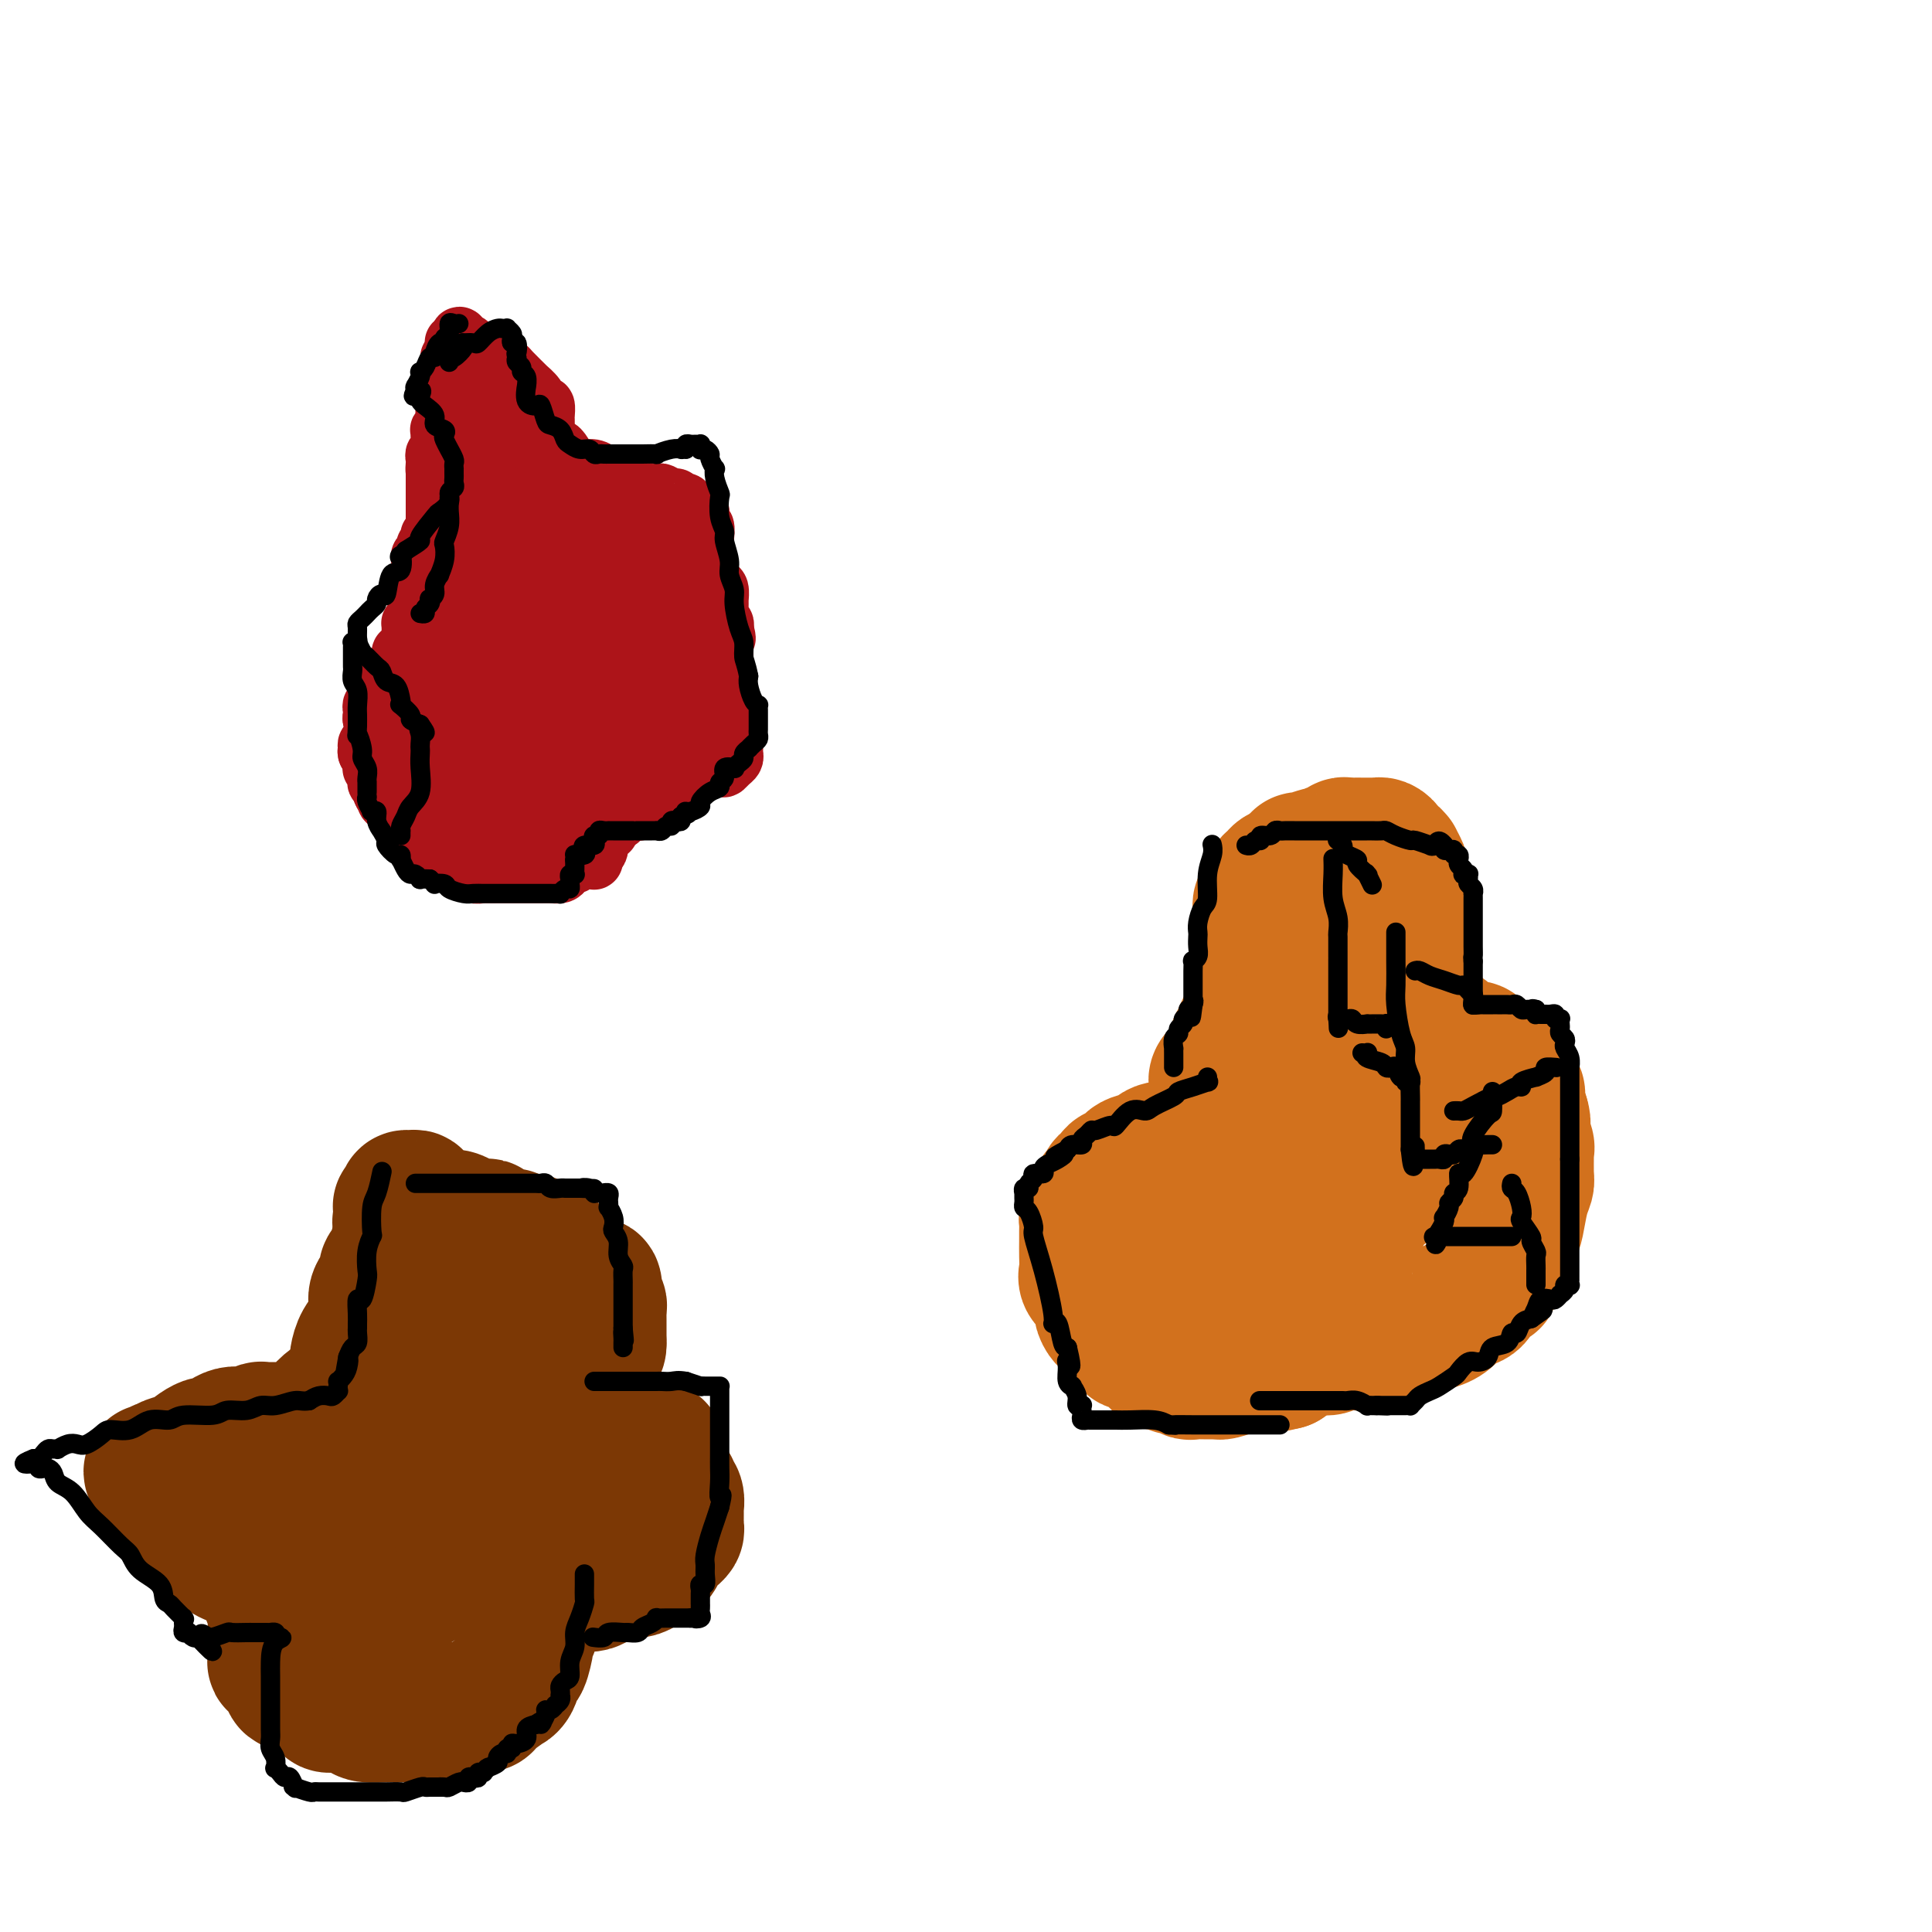 <svg viewBox='0 0 400 400' version='1.1' xmlns='http://www.w3.org/2000/svg' xmlns:xlink='http://www.w3.org/1999/xlink'><g fill='none' stroke='#AD1419' stroke-width='12' stroke-linecap='round' stroke-linejoin='round'><path d='M83,165c0.059,-0.336 0.118,-0.673 0,-1c-0.118,-0.327 -0.414,-0.646 -1,-1c-0.586,-0.354 -1.462,-0.743 -2,-1c-0.538,-0.257 -0.736,-0.383 -1,-1c-0.264,-0.617 -0.592,-1.724 -1,-2c-0.408,-0.276 -0.894,0.280 -1,0c-0.106,-0.280 0.168,-1.394 0,-2c-0.168,-0.606 -0.778,-0.702 -1,-1c-0.222,-0.298 -0.055,-0.797 0,-1c0.055,-0.203 -0.000,-0.110 0,0c0.000,0.110 0.057,0.236 0,0c-0.057,-0.236 -0.226,-0.834 0,-1c0.226,-0.166 0.849,0.100 1,0c0.151,-0.100 -0.171,-0.566 0,-1c0.171,-0.434 0.833,-0.837 1,-1c0.167,-0.163 -0.161,-0.085 0,0c0.161,0.085 0.813,0.177 1,0c0.187,-0.177 -0.089,-0.622 0,-1c0.089,-0.378 0.545,-0.689 1,-1'/><path d='M80,150c0.574,-0.881 0.011,-0.082 0,0c-0.011,0.082 0.532,-0.552 1,-1c0.468,-0.448 0.861,-0.709 1,-1c0.139,-0.291 0.023,-0.613 0,-1c-0.023,-0.387 0.046,-0.839 0,-1c-0.046,-0.161 -0.209,-0.032 0,0c0.209,0.032 0.788,-0.033 1,0c0.212,0.033 0.056,0.162 0,0c-0.056,-0.162 -0.012,-0.617 0,-1c0.012,-0.383 -0.008,-0.695 0,-1c0.008,-0.305 0.045,-0.602 0,-1c-0.045,-0.398 -0.171,-0.895 0,-1c0.171,-0.105 0.638,0.183 1,0c0.362,-0.183 0.619,-0.838 1,-1c0.381,-0.162 0.887,0.169 1,0c0.113,-0.169 -0.165,-0.838 0,-1c0.165,-0.162 0.775,0.185 1,0c0.225,-0.185 0.067,-0.900 0,-1c-0.067,-0.100 -0.042,0.416 0,0c0.042,-0.416 0.102,-1.765 0,-2c-0.102,-0.235 -0.367,0.645 0,0c0.367,-0.645 1.367,-2.816 2,-4c0.633,-1.184 0.901,-1.381 1,-2c0.099,-0.619 0.031,-1.658 0,-3c-0.031,-1.342 -0.023,-2.986 0,-4c0.023,-1.014 0.061,-1.399 0,-2c-0.061,-0.601 -0.223,-1.419 0,-2c0.223,-0.581 0.829,-0.926 1,-1c0.171,-0.074 -0.094,0.122 0,0c0.094,-0.122 0.547,-0.561 1,-1'/><path d='M92,118c1.791,-5.416 0.267,-2.955 0,-2c-0.267,0.955 0.721,0.404 1,0c0.279,-0.404 -0.151,-0.662 0,-1c0.151,-0.338 0.882,-0.757 1,-1c0.118,-0.243 -0.376,-0.309 0,-1c0.376,-0.691 1.621,-2.006 2,-4c0.379,-1.994 -0.109,-4.667 0,-6c0.109,-1.333 0.814,-1.327 1,-3c0.186,-1.673 -0.146,-5.025 0,-7c0.146,-1.975 0.771,-2.574 1,-3c0.229,-0.426 0.062,-0.678 0,-1c-0.062,-0.322 -0.019,-0.716 0,-1c0.019,-0.284 0.015,-0.460 0,-1c-0.015,-0.540 -0.042,-1.443 0,-2c0.042,-0.557 0.151,-0.769 0,-1c-0.151,-0.231 -0.563,-0.482 -1,-1c-0.437,-0.518 -0.901,-1.305 -1,-2c-0.099,-0.695 0.166,-1.300 0,-2c-0.166,-0.700 -0.762,-1.497 -1,-2c-0.238,-0.503 -0.116,-0.712 0,-1c0.116,-0.288 0.228,-0.655 0,-1c-0.228,-0.345 -0.794,-0.667 -1,-1c-0.206,-0.333 -0.053,-0.678 0,-1c0.053,-0.322 0.004,-0.622 0,-1c-0.004,-0.378 0.037,-0.832 0,-1c-0.037,-0.168 -0.154,-0.048 0,0c0.154,0.048 0.577,0.024 1,0'/><path d='M95,71c-0.240,-2.937 0.660,-0.780 1,0c0.340,0.780 0.122,0.184 0,0c-0.122,-0.184 -0.146,0.045 0,0c0.146,-0.045 0.463,-0.362 1,0c0.537,0.362 1.293,1.404 2,2c0.707,0.596 1.364,0.746 2,1c0.636,0.254 1.250,0.612 2,1c0.750,0.388 1.634,0.804 2,1c0.366,0.196 0.213,0.171 1,1c0.787,0.829 2.515,2.514 3,3c0.485,0.486 -0.273,-0.225 0,0c0.273,0.225 1.576,1.388 2,2c0.424,0.612 -0.030,0.675 0,1c0.030,0.325 0.544,0.913 1,1c0.456,0.087 0.854,-0.328 1,0c0.146,0.328 0.039,1.398 0,2c-0.039,0.602 -0.011,0.735 0,1c0.011,0.265 0.003,0.663 0,1c-0.003,0.337 -0.001,0.615 0,1c0.001,0.385 0.003,0.879 0,1c-0.003,0.121 -0.009,-0.129 0,0c0.009,0.129 0.035,0.639 0,1c-0.035,0.361 -0.131,0.573 0,1c0.131,0.427 0.490,1.068 1,1c0.510,-0.068 1.171,-0.847 2,0c0.829,0.847 1.824,3.318 3,4c1.176,0.682 2.532,-0.425 4,0c1.468,0.425 3.049,2.384 4,3c0.951,0.616 1.272,-0.110 2,0c0.728,0.110 1.864,1.055 3,2'/><path d='M132,102c3.125,1.388 1.936,0.357 2,0c0.064,-0.357 1.379,-0.039 2,0c0.621,0.039 0.548,-0.202 1,0c0.452,0.202 1.431,0.846 2,1c0.569,0.154 0.730,-0.183 1,0c0.270,0.183 0.651,0.885 1,1c0.349,0.115 0.668,-0.359 1,0c0.332,0.359 0.678,1.549 1,2c0.322,0.451 0.621,0.164 1,0c0.379,-0.164 0.837,-0.204 1,0c0.163,0.204 0.030,0.651 0,1c-0.030,0.349 0.045,0.598 0,1c-0.045,0.402 -0.208,0.956 0,1c0.208,0.044 0.788,-0.420 1,0c0.212,0.420 0.056,1.726 0,2c-0.056,0.274 -0.011,-0.483 0,0c0.011,0.483 -0.012,2.204 0,3c0.012,0.796 0.059,0.665 0,1c-0.059,0.335 -0.222,1.135 0,2c0.222,0.865 0.830,1.795 1,2c0.170,0.205 -0.098,-0.314 0,0c0.098,0.314 0.562,1.460 1,2c0.438,0.540 0.849,0.473 1,1c0.151,0.527 0.041,1.647 0,2c-0.041,0.353 -0.012,-0.060 0,0c0.012,0.060 0.007,0.593 0,1c-0.007,0.407 -0.016,0.686 0,1c0.016,0.314 0.056,0.661 0,1c-0.056,0.339 -0.207,0.668 0,1c0.207,0.332 0.774,0.666 1,1c0.226,0.334 0.113,0.667 0,1'/><path d='M150,130c0.928,3.814 0.249,1.350 0,1c-0.249,-0.350 -0.067,1.413 0,2c0.067,0.587 0.018,-0.001 0,0c-0.018,0.001 -0.005,0.593 0,1c0.005,0.407 0.001,0.630 0,1c-0.001,0.370 -0.000,0.886 0,1c0.000,0.114 0.000,-0.176 0,0c-0.000,0.176 -0.000,0.817 0,1c0.000,0.183 0.000,-0.092 0,0c-0.000,0.092 -0.000,0.550 0,1c0.000,0.450 0.000,0.891 0,1c-0.000,0.109 -0.001,-0.114 0,0c0.001,0.114 0.003,0.565 0,1c-0.003,0.435 -0.011,0.855 0,1c0.011,0.145 0.041,0.014 0,1c-0.041,0.986 -0.155,3.090 0,4c0.155,0.910 0.577,0.625 1,1c0.423,0.375 0.845,1.410 1,2c0.155,0.590 0.041,0.735 0,1c-0.041,0.265 -0.011,0.648 0,1c0.011,0.352 0.003,0.672 0,1c-0.003,0.328 0.000,0.665 0,1c-0.000,0.335 -0.003,0.667 0,1c0.003,0.333 0.011,0.667 0,1c-0.011,0.333 -0.043,0.664 0,1c0.043,0.336 0.159,0.678 0,1c-0.159,0.322 -0.592,0.625 -1,1c-0.408,0.375 -0.790,0.822 -1,1c-0.210,0.178 -0.249,0.086 -1,0c-0.751,-0.086 -2.215,-0.168 -3,0c-0.785,0.168 -0.893,0.584 -1,1'/><path d='M145,160c-1.666,0.774 -2.330,0.207 -3,0c-0.670,-0.207 -1.345,-0.056 -2,0c-0.655,0.056 -1.292,0.015 -2,0c-0.708,-0.015 -1.489,-0.004 -2,0c-0.511,0.004 -0.752,0.001 -1,0c-0.248,-0.001 -0.504,-0.000 -1,0c-0.496,0.000 -1.232,0.000 -2,0c-0.768,-0.000 -1.568,-0.000 -2,0c-0.432,0.000 -0.497,0.000 -1,0c-0.503,-0.000 -1.445,-0.001 -2,0c-0.555,0.001 -0.723,0.003 -1,0c-0.277,-0.003 -0.663,-0.011 -1,0c-0.337,0.011 -0.626,0.040 -1,0c-0.374,-0.040 -0.832,-0.150 -1,0c-0.168,0.150 -0.045,0.562 0,1c0.045,0.438 0.012,0.904 0,1c-0.012,0.096 -0.004,-0.178 0,0c0.004,0.178 0.005,0.808 0,1c-0.005,0.192 -0.015,-0.053 0,0c0.015,0.053 0.057,0.402 0,1c-0.057,0.598 -0.211,1.443 0,2c0.211,0.557 0.789,0.827 1,1c0.211,0.173 0.057,0.249 0,1c-0.057,0.751 -0.015,2.176 0,3c0.015,0.824 0.005,1.047 0,1c-0.005,-0.047 -0.004,-0.363 0,0c0.004,0.363 0.011,1.407 0,2c-0.011,0.593 -0.042,0.737 0,1c0.042,0.263 0.155,0.647 0,1c-0.155,0.353 -0.577,0.677 -1,1'/><path d='M123,177c-0.001,2.569 -0.002,0.493 0,0c0.002,-0.493 0.008,0.599 0,1c-0.008,0.401 -0.030,0.111 0,0c0.030,-0.111 0.110,-0.045 0,0c-0.110,0.045 -0.411,0.067 -1,0c-0.589,-0.067 -1.466,-0.224 -2,0c-0.534,0.224 -0.723,0.831 -1,1c-0.277,0.169 -0.640,-0.098 -1,0c-0.360,0.098 -0.717,0.562 -1,1c-0.283,0.438 -0.494,0.849 -1,1c-0.506,0.151 -1.309,0.040 -2,0c-0.691,-0.040 -1.270,-0.011 -2,0c-0.730,0.011 -1.610,0.003 -2,0c-0.390,-0.003 -0.288,-0.001 -1,0c-0.712,0.001 -2.236,0.000 -3,0c-0.764,-0.000 -0.767,-0.000 -1,0c-0.233,0.000 -0.696,0.001 -1,0c-0.304,-0.001 -0.448,-0.004 -1,0c-0.552,0.004 -1.510,0.016 -2,0c-0.490,-0.016 -0.510,-0.061 -1,0c-0.490,0.061 -1.450,0.228 -2,0c-0.550,-0.228 -0.690,-0.849 -1,-1c-0.310,-0.151 -0.791,0.170 -1,0c-0.209,-0.170 -0.147,-0.829 0,-1c0.147,-0.171 0.380,0.146 0,0c-0.380,-0.146 -1.374,-0.756 -2,-1c-0.626,-0.244 -0.886,-0.121 -1,0c-0.114,0.121 -0.082,0.238 0,0c0.082,-0.238 0.214,-0.833 0,-1c-0.214,-0.167 -0.776,0.095 -1,0c-0.224,-0.095 -0.112,-0.548 0,-1'/><path d='M92,176c-1.238,-0.951 -0.332,-0.829 0,-1c0.332,-0.171 0.089,-0.633 0,-1c-0.089,-0.367 -0.023,-0.637 0,-1c0.023,-0.363 0.002,-0.818 0,-1c-0.002,-0.182 0.013,-0.090 0,0c-0.013,0.090 -0.056,0.178 0,0c0.056,-0.178 0.211,-0.622 0,-1c-0.211,-0.378 -0.789,-0.689 -1,-1c-0.211,-0.311 -0.056,-0.623 0,-1c0.056,-0.377 0.011,-0.818 0,-1c-0.011,-0.182 0.011,-0.104 0,0c-0.011,0.104 -0.054,0.234 0,0c0.054,-0.234 0.206,-0.833 0,-1c-0.206,-0.167 -0.771,0.099 -1,0c-0.229,-0.099 -0.121,-0.563 0,-1c0.121,-0.437 0.257,-0.848 0,-1c-0.257,-0.152 -0.906,-0.045 -1,0c-0.094,0.045 0.368,0.027 0,0c-0.368,-0.027 -1.565,-0.064 -2,0c-0.435,0.064 -0.106,0.228 0,0c0.106,-0.228 -0.010,-0.849 0,-1c0.010,-0.151 0.146,0.170 0,0c-0.146,-0.170 -0.575,-0.829 -1,-1c-0.425,-0.171 -0.845,0.146 -1,0c-0.155,-0.146 -0.044,-0.756 0,-1c0.044,-0.244 0.022,-0.122 0,0'/><path d='M85,162c-0.928,-0.955 -0.248,-0.844 0,-1c0.248,-0.156 0.064,-0.579 0,-1c-0.064,-0.421 -0.010,-0.838 0,-1c0.010,-0.162 -0.026,-0.067 0,0c0.026,0.067 0.114,0.105 0,0c-0.114,-0.105 -0.432,-0.354 0,-1c0.432,-0.646 1.612,-1.689 2,-2c0.388,-0.311 -0.016,0.109 0,-1c0.016,-1.109 0.452,-3.749 1,-5c0.548,-1.251 1.209,-1.113 2,-2c0.791,-0.887 1.714,-2.799 2,-4c0.286,-1.201 -0.064,-1.691 0,-2c0.064,-0.309 0.543,-0.437 1,-1c0.457,-0.563 0.893,-1.563 1,-2c0.107,-0.437 -0.116,-0.312 0,-1c0.116,-0.688 0.571,-2.187 1,-3c0.429,-0.813 0.833,-0.938 1,-2c0.167,-1.062 0.097,-3.061 0,-4c-0.097,-0.939 -0.222,-0.819 0,-1c0.222,-0.181 0.792,-0.663 1,-1c0.208,-0.337 0.056,-0.528 0,-1c-0.056,-0.472 -0.015,-1.226 0,-2c0.015,-0.774 0.004,-1.568 0,-2c-0.004,-0.432 -0.001,-0.501 0,-1c0.001,-0.499 0.000,-1.428 0,-2c-0.000,-0.572 -0.000,-0.786 0,-1'/><path d='M97,118c0.314,-2.728 0.098,-1.049 0,-1c-0.098,0.049 -0.079,-1.531 0,-2c0.079,-0.469 0.217,0.172 0,0c-0.217,-0.172 -0.790,-1.158 -1,-2c-0.210,-0.842 -0.056,-1.540 0,-2c0.056,-0.460 0.015,-0.683 0,-1c-0.015,-0.317 -0.004,-0.728 0,-1c0.004,-0.272 0.001,-0.407 0,-1c-0.001,-0.593 -0.000,-1.646 0,-2c0.000,-0.354 0.000,-0.011 0,0c-0.000,0.011 -0.000,-0.312 0,-1c0.000,-0.688 0.000,-1.741 0,-2c-0.000,-0.259 -0.000,0.277 0,0c0.000,-0.277 0.000,-1.367 0,-2c-0.000,-0.633 0.000,-0.810 0,-1c-0.000,-0.190 -0.000,-0.394 0,-1c0.000,-0.606 0.000,-1.615 0,-2c-0.000,-0.385 -0.000,-0.144 0,0c0.000,0.144 0.000,0.193 0,0c-0.000,-0.193 -0.000,-0.629 0,-1c0.000,-0.371 0.000,-0.676 0,-1c-0.000,-0.324 -0.001,-0.665 0,-1c0.001,-0.335 0.004,-0.663 0,-1c-0.004,-0.337 -0.015,-0.682 0,-1c0.015,-0.318 0.057,-0.607 0,-1c-0.057,-0.393 -0.211,-0.889 0,-1c0.211,-0.111 0.788,0.162 1,0c0.212,-0.162 0.061,-0.761 0,-1c-0.061,-0.239 -0.030,-0.120 0,0'/><path d='M97,89c0.182,-4.487 0.637,-1.203 1,0c0.363,1.203 0.633,0.326 1,0c0.367,-0.326 0.829,-0.102 1,0c0.171,0.102 0.050,0.083 0,0c-0.050,-0.083 -0.028,-0.230 0,0c0.028,0.230 0.063,0.836 0,1c-0.063,0.164 -0.224,-0.116 0,0c0.224,0.116 0.833,0.626 1,1c0.167,0.374 -0.109,0.611 0,1c0.109,0.389 0.602,0.930 1,1c0.398,0.070 0.702,-0.332 1,0c0.298,0.332 0.591,1.398 1,2c0.409,0.602 0.935,0.742 1,1c0.065,0.258 -0.331,0.636 0,1c0.331,0.364 1.388,0.713 2,1c0.612,0.287 0.779,0.510 1,1c0.221,0.490 0.496,1.247 1,2c0.504,0.753 1.239,1.501 2,2c0.761,0.499 1.550,0.749 2,1c0.450,0.251 0.562,0.502 1,1c0.438,0.498 1.204,1.244 2,2c0.796,0.756 1.623,1.521 2,2c0.377,0.479 0.303,0.672 1,1c0.697,0.328 2.165,0.792 3,1c0.835,0.208 1.038,0.159 1,0c-0.038,-0.159 -0.318,-0.427 0,0c0.318,0.427 1.234,1.551 2,2c0.766,0.449 1.383,0.225 2,0'/><path d='M127,113c5.046,3.879 2.660,1.575 2,1c-0.660,-0.575 0.404,0.577 1,1c0.596,0.423 0.724,0.117 1,0c0.276,-0.117 0.700,-0.046 1,0c0.300,0.046 0.475,0.065 1,0c0.525,-0.065 1.401,-0.214 2,0c0.599,0.214 0.920,0.792 1,1c0.080,0.208 -0.081,0.046 0,0c0.081,-0.046 0.404,0.025 1,0c0.596,-0.025 1.465,-0.147 2,0c0.535,0.147 0.734,0.561 1,1c0.266,0.439 0.597,0.902 1,1c0.403,0.098 0.877,-0.170 1,0c0.123,0.170 -0.107,0.777 0,1c0.107,0.223 0.550,0.063 1,0c0.450,-0.063 0.905,-0.028 1,0c0.095,0.028 -0.171,0.049 0,0c0.171,-0.049 0.778,-0.167 1,0c0.222,0.167 0.060,0.618 0,1c-0.060,0.382 -0.016,0.694 0,1c0.016,0.306 0.004,0.607 0,1c-0.004,0.393 -0.001,0.879 0,1c0.001,0.121 0.000,-0.124 0,0c-0.000,0.124 -0.000,0.616 0,1c0.000,0.384 0.000,0.660 0,1c-0.000,0.340 -0.000,0.742 0,1c0.000,0.258 0.000,0.370 0,1c-0.000,0.630 -0.000,1.777 0,2c0.000,0.223 0.000,-0.478 0,0c-0.000,0.478 -0.000,2.137 0,3c0.000,0.863 0.000,0.932 0,1'/><path d='M145,133c0.159,2.245 0.057,0.858 0,1c-0.057,0.142 -0.068,1.815 0,3c0.068,1.185 0.214,1.883 0,2c-0.214,0.117 -0.789,-0.347 -1,0c-0.211,0.347 -0.056,1.504 0,2c0.056,0.496 0.015,0.332 0,1c-0.015,0.668 -0.004,2.168 0,3c0.004,0.832 0.001,0.996 0,1c-0.001,0.004 0.001,-0.153 0,0c-0.001,0.153 -0.004,0.616 0,1c0.004,0.384 0.015,0.690 0,1c-0.015,0.310 -0.056,0.623 0,1c0.056,0.377 0.207,0.818 0,1c-0.207,0.182 -0.773,0.105 -1,0c-0.227,-0.105 -0.114,-0.238 0,0c0.114,0.238 0.228,0.849 0,1c-0.228,0.151 -0.797,-0.157 -1,0c-0.203,0.157 -0.039,0.778 0,1c0.039,0.222 -0.045,0.045 0,0c0.045,-0.045 0.221,0.040 0,0c-0.221,-0.040 -0.837,-0.207 -1,0c-0.163,0.207 0.128,0.788 0,1c-0.128,0.212 -0.674,0.057 -1,0c-0.326,-0.057 -0.433,-0.015 -1,0c-0.567,0.015 -1.595,0.004 -2,0c-0.405,-0.004 -0.187,-0.001 -1,0c-0.813,0.001 -2.657,0.000 -4,0c-1.343,-0.000 -2.185,-0.000 -3,0c-0.815,0.000 -1.604,0.000 -2,0c-0.396,-0.000 -0.399,-0.000 -1,0c-0.601,0.000 -1.801,0.000 -3,0'/><path d='M123,153c-3.416,-0.000 -2.957,-0.000 -3,0c-0.043,0.000 -0.589,0.000 -1,0c-0.411,-0.000 -0.687,-0.000 -1,0c-0.313,0.000 -0.662,0.000 -1,0c-0.338,-0.000 -0.663,-0.001 -1,0c-0.337,0.001 -0.686,0.004 -1,0c-0.314,-0.004 -0.595,-0.015 -1,0c-0.405,0.015 -0.935,0.057 -1,0c-0.065,-0.057 0.335,-0.211 0,0c-0.335,0.211 -1.404,0.788 -2,1c-0.596,0.212 -0.719,0.061 -1,0c-0.281,-0.061 -0.719,-0.030 -1,0c-0.281,0.030 -0.404,0.061 -1,0c-0.596,-0.061 -1.665,-0.212 -2,0c-0.335,0.212 0.065,0.788 0,1c-0.065,0.212 -0.596,0.059 -1,0c-0.404,-0.059 -0.682,-0.026 -1,0c-0.318,0.026 -0.678,0.045 -1,0c-0.322,-0.045 -0.607,-0.153 -1,0c-0.393,0.153 -0.893,0.566 -1,1c-0.107,0.434 0.178,0.887 0,1c-0.178,0.113 -0.821,-0.114 -1,0c-0.179,0.114 0.106,0.570 0,1c-0.106,0.430 -0.603,0.836 -1,1c-0.397,0.164 -0.695,0.086 -1,0c-0.305,-0.086 -0.618,-0.181 -1,0c-0.382,0.181 -0.834,0.637 -1,1c-0.166,0.363 -0.044,0.633 0,1c0.044,0.367 0.012,0.829 0,1c-0.012,0.171 -0.003,0.049 0,0c0.003,-0.049 0.002,-0.024 0,0'/><path d='M96,162c-0.927,1.306 -0.245,1.072 0,1c0.245,-0.072 0.055,0.020 0,0c-0.055,-0.020 0.027,-0.150 0,0c-0.027,0.150 -0.162,0.580 0,1c0.162,0.420 0.622,0.828 1,1c0.378,0.172 0.675,0.106 1,0c0.325,-0.106 0.679,-0.252 1,0c0.321,0.252 0.610,0.902 1,1c0.390,0.098 0.883,-0.356 1,0c0.117,0.356 -0.141,1.521 0,2c0.141,0.479 0.682,0.272 1,0c0.318,-0.272 0.415,-0.609 1,0c0.585,0.609 1.659,2.163 2,3c0.341,0.837 -0.049,0.956 0,1c0.049,0.044 0.539,0.012 1,0c0.461,-0.012 0.894,-0.003 1,0c0.106,0.003 -0.116,0.001 0,0c0.116,-0.001 0.570,-0.000 1,0c0.430,0.000 0.837,0.000 1,0c0.163,-0.000 0.081,-0.000 0,0'/><path d='M109,172c1.964,1.547 0.373,0.415 0,0c-0.373,-0.415 0.474,-0.111 1,0c0.526,0.111 0.733,0.030 1,0c0.267,-0.030 0.593,-0.007 1,0c0.407,0.007 0.894,-0.001 1,0c0.106,0.001 -0.168,0.011 0,0c0.168,-0.011 0.777,-0.044 1,0c0.223,0.044 0.059,0.166 0,0c-0.059,-0.166 -0.015,-0.618 0,-1c0.015,-0.382 0.000,-0.693 0,-1c-0.000,-0.307 0.014,-0.611 0,-1c-0.014,-0.389 -0.057,-0.862 0,-1c0.057,-0.138 0.212,0.060 0,0c-0.212,-0.060 -0.793,-0.379 -1,-1c-0.207,-0.621 -0.040,-1.545 0,-2c0.040,-0.455 -0.045,-0.439 0,-1c0.045,-0.561 0.222,-1.697 0,-2c-0.222,-0.303 -0.843,0.227 -1,0c-0.157,-0.227 0.150,-1.210 0,-2c-0.150,-0.790 -0.758,-1.386 -1,-2c-0.242,-0.614 -0.117,-1.244 0,-2c0.117,-0.756 0.228,-1.636 0,-2c-0.228,-0.364 -0.793,-0.211 -1,-1c-0.207,-0.789 -0.056,-2.520 0,-3c0.056,-0.480 0.016,0.291 0,0c-0.016,-0.291 -0.008,-1.646 0,-3'/><path d='M110,147c-0.845,-3.633 -0.957,-1.215 -1,-1c-0.043,0.215 -0.015,-1.774 0,-3c0.015,-1.226 0.018,-1.689 0,-2c-0.018,-0.311 -0.057,-0.471 0,-1c0.057,-0.529 0.209,-1.426 0,-2c-0.209,-0.574 -0.778,-0.825 -1,-1c-0.222,-0.175 -0.098,-0.273 0,-1c0.098,-0.727 0.171,-2.081 0,-3c-0.171,-0.919 -0.585,-1.402 -1,-2c-0.415,-0.598 -0.829,-1.310 -1,-2c-0.171,-0.690 -0.098,-1.358 0,-2c0.098,-0.642 0.220,-1.260 0,-2c-0.220,-0.740 -0.781,-1.603 -1,-2c-0.219,-0.397 -0.097,-0.328 0,-1c0.097,-0.672 0.170,-2.086 0,-3c-0.170,-0.914 -0.581,-1.328 -1,-2c-0.419,-0.672 -0.844,-1.602 -1,-2c-0.156,-0.398 -0.042,-0.263 0,-1c0.042,-0.737 0.011,-2.347 0,-3c-0.011,-0.653 -0.003,-0.350 0,-1c0.003,-0.650 0.001,-2.253 0,-3c-0.001,-0.747 -0.000,-0.638 0,-1c0.000,-0.362 -0.000,-1.196 0,-2c0.000,-0.804 0.001,-1.577 0,-2c-0.001,-0.423 -0.004,-0.497 0,-1c0.004,-0.503 0.015,-1.434 0,-2c-0.015,-0.566 -0.057,-0.765 0,-1c0.057,-0.235 0.211,-0.506 0,-1c-0.211,-0.494 -0.788,-1.210 -1,-2c-0.212,-0.790 -0.061,-1.654 0,-2c0.061,-0.346 0.030,-0.173 0,0'/><path d='M102,93c-1.238,-8.532 -0.332,-2.863 0,-1c0.332,1.863 0.089,-0.079 0,-1c-0.089,-0.921 -0.024,-0.820 0,-1c0.024,-0.180 0.006,-0.640 0,-1c-0.006,-0.360 -0.002,-0.621 0,-1c0.002,-0.379 0.000,-0.876 0,-1c-0.000,-0.124 0.000,0.124 0,0c-0.000,-0.124 -0.001,-0.622 0,-1c0.001,-0.378 0.004,-0.637 0,-1c-0.004,-0.363 -0.016,-0.829 0,-1c0.016,-0.171 0.060,-0.046 0,0c-0.060,0.046 -0.222,0.012 0,0c0.222,-0.012 0.829,-0.002 1,0c0.171,0.002 -0.094,-0.006 0,0c0.094,0.006 0.545,0.024 1,0c0.455,-0.024 0.913,-0.090 1,0c0.087,0.090 -0.197,0.335 0,1c0.197,0.665 0.874,1.749 1,2c0.126,0.251 -0.299,-0.332 0,0c0.299,0.332 1.323,1.580 2,2c0.677,0.420 1.007,0.013 1,0c-0.007,-0.013 -0.352,0.368 0,1c0.352,0.632 1.403,1.516 2,2c0.597,0.484 0.742,0.567 1,1c0.258,0.433 0.629,1.217 1,2'/><path d='M113,95c1.356,2.168 0.745,2.087 1,2c0.255,-0.087 1.377,-0.182 2,0c0.623,0.182 0.748,0.640 1,1c0.252,0.360 0.632,0.622 1,1c0.368,0.378 0.724,0.871 1,1c0.276,0.129 0.473,-0.105 1,0c0.527,0.105 1.384,0.550 2,1c0.616,0.450 0.993,0.904 1,1c0.007,0.096 -0.354,-0.167 0,0c0.354,0.167 1.422,0.763 2,1c0.578,0.237 0.664,0.114 1,0c0.336,-0.114 0.921,-0.219 1,0c0.079,0.219 -0.346,0.763 0,1c0.346,0.237 1.465,0.169 2,0c0.535,-0.169 0.486,-0.437 1,0c0.514,0.437 1.591,1.581 2,2c0.409,0.419 0.151,0.112 0,0c-0.151,-0.112 -0.194,-0.031 0,0c0.194,0.031 0.626,0.011 1,0c0.374,-0.011 0.689,-0.014 1,0c0.311,0.014 0.619,0.045 1,0c0.381,-0.045 0.834,-0.166 1,0c0.166,0.166 0.044,0.618 0,1c-0.044,0.382 -0.012,0.694 0,1c0.012,0.306 0.003,0.606 0,1c-0.003,0.394 -0.001,0.882 0,1c0.001,0.118 0.000,-0.133 0,0c-0.000,0.133 -0.000,0.651 0,1c0.000,0.349 0.000,0.528 0,1c-0.000,0.472 -0.000,1.236 0,2'/><path d='M136,114c0.155,1.580 0.041,1.529 0,2c-0.041,0.471 -0.010,1.463 0,2c0.010,0.537 -0.001,0.620 0,1c0.001,0.380 0.014,1.057 0,2c-0.014,0.943 -0.055,2.153 0,3c0.055,0.847 0.207,1.330 0,2c-0.207,0.670 -0.773,1.526 -1,2c-0.227,0.474 -0.113,0.564 0,1c0.113,0.436 0.226,1.216 0,2c-0.226,0.784 -0.793,1.572 -1,2c-0.207,0.428 -0.056,0.495 0,1c0.056,0.505 0.015,1.450 0,2c-0.015,0.550 -0.004,0.707 0,1c0.004,0.293 0.001,0.721 0,1c-0.001,0.279 -0.000,0.407 0,1c0.000,0.593 0.000,1.650 0,2c-0.000,0.350 -0.000,-0.008 0,0c0.000,0.008 0.000,0.381 0,1c-0.000,0.619 -0.000,1.486 0,2c0.000,0.514 0.001,0.677 0,1c-0.001,0.323 -0.003,0.805 0,1c0.003,0.195 0.012,0.102 0,0c-0.012,-0.102 -0.044,-0.213 0,0c0.044,0.213 0.166,0.750 0,1c-0.166,0.250 -0.619,0.214 -1,0c-0.381,-0.214 -0.691,-0.607 -1,-1'/><path d='M132,146c-0.670,4.963 -0.344,1.369 0,0c0.344,-1.369 0.707,-0.513 0,-1c-0.707,-0.487 -2.483,-2.319 -3,-3c-0.517,-0.681 0.225,-0.213 0,-1c-0.225,-0.787 -1.418,-2.829 -2,-4c-0.582,-1.171 -0.554,-1.469 -1,-2c-0.446,-0.531 -1.367,-1.293 -2,-2c-0.633,-0.707 -0.979,-1.359 -1,-2c-0.021,-0.641 0.284,-1.270 0,-2c-0.284,-0.730 -1.156,-1.560 -2,-2c-0.844,-0.440 -1.661,-0.489 -2,-1c-0.339,-0.511 -0.200,-1.482 0,-2c0.200,-0.518 0.460,-0.582 0,-1c-0.460,-0.418 -1.640,-1.189 -2,-2c-0.360,-0.811 0.100,-1.664 0,-2c-0.100,-0.336 -0.760,-0.157 -1,0c-0.240,0.157 -0.062,0.293 0,0c0.062,-0.293 0.006,-1.013 0,-1c-0.006,0.013 0.038,0.760 0,1c-0.038,0.240 -0.157,-0.028 0,0c0.157,0.028 0.592,0.351 1,1c0.408,0.649 0.791,1.625 1,3c0.209,1.375 0.245,3.149 1,4c0.755,0.851 2.230,0.781 3,2c0.770,1.219 0.835,3.729 1,5c0.165,1.271 0.429,1.304 1,2c0.571,0.696 1.449,2.056 2,3c0.551,0.944 0.776,1.472 1,2'/><path d='M127,141c1.944,4.110 1.304,2.885 1,3c-0.304,0.115 -0.274,1.571 0,2c0.274,0.429 0.790,-0.170 1,0c0.210,0.170 0.112,1.107 0,2c-0.112,0.893 -0.240,1.741 0,2c0.240,0.259 0.848,-0.071 1,0c0.152,0.071 -0.152,0.542 0,1c0.152,0.458 0.759,0.904 1,1c0.241,0.096 0.117,-0.158 0,0c-0.117,0.158 -0.228,0.728 0,1c0.228,0.272 0.796,0.246 1,0c0.204,-0.246 0.044,-0.711 0,-1c-0.044,-0.289 0.028,-0.403 -1,-2c-1.028,-1.597 -3.158,-4.677 -4,-7c-0.842,-2.323 -0.398,-3.890 -1,-6c-0.602,-2.110 -2.252,-4.764 -3,-7c-0.748,-2.236 -0.595,-4.055 -1,-5c-0.405,-0.945 -1.369,-1.015 -2,-2c-0.631,-0.985 -0.929,-2.883 -1,-4c-0.071,-1.117 0.083,-1.451 0,-2c-0.083,-0.549 -0.404,-1.312 -1,-2c-0.596,-0.688 -1.465,-1.301 -2,-2c-0.535,-0.699 -0.734,-1.483 -1,-2c-0.266,-0.517 -0.597,-0.767 -1,-1c-0.403,-0.233 -0.878,-0.447 -1,-1c-0.122,-0.553 0.108,-1.444 0,-2c-0.108,-0.556 -0.554,-0.778 -1,-1'/><path d='M112,106c-3.260,-7.259 -1.410,-1.908 -1,0c0.410,1.908 -0.619,0.371 -1,0c-0.381,-0.371 -0.112,0.423 0,1c0.112,0.577 0.067,0.937 0,2c-0.067,1.063 -0.158,2.828 0,5c0.158,2.172 0.564,4.750 1,10c0.436,5.250 0.900,13.173 1,17c0.100,3.827 -0.165,3.557 0,5c0.165,1.443 0.761,4.597 1,6c0.239,1.403 0.121,1.053 0,1c-0.121,-0.053 -0.244,0.191 0,1c0.244,0.809 0.854,2.182 1,3c0.146,0.818 -0.171,1.080 0,2c0.171,0.920 0.830,2.498 1,3c0.170,0.502 -0.148,-0.072 0,0c0.148,0.072 0.761,0.790 1,1c0.239,0.210 0.102,-0.090 0,0c-0.102,0.090 -0.169,0.568 0,1c0.169,0.432 0.573,0.819 1,1c0.427,0.181 0.875,0.157 1,0c0.125,-0.157 -0.075,-0.446 0,-1c0.075,-0.554 0.423,-1.372 0,-2c-0.423,-0.628 -1.619,-1.065 -2,-2c-0.381,-0.935 0.051,-2.367 0,-5c-0.051,-2.633 -0.586,-6.467 -1,-11c-0.414,-4.533 -0.707,-9.767 -1,-15'/><path d='M114,129c-0.464,-6.096 -0.124,-3.336 0,-3c0.124,0.336 0.033,-1.753 0,-3c-0.033,-1.247 -0.009,-1.653 0,-2c0.009,-0.347 0.003,-0.634 0,-1c-0.003,-0.366 -0.002,-0.812 0,-1c0.002,-0.188 0.005,-0.117 0,0c-0.005,0.117 -0.016,0.279 0,0c0.016,-0.279 0.061,-1.001 0,-1c-0.061,0.001 -0.227,0.724 0,1c0.227,0.276 0.849,0.105 1,0c0.151,-0.105 -0.167,-0.143 0,0c0.167,0.143 0.819,0.466 1,1c0.181,0.534 -0.110,1.279 0,2c0.110,0.721 0.622,1.419 1,2c0.378,0.581 0.622,1.046 1,2c0.378,0.954 0.890,2.397 1,3c0.110,0.603 -0.180,0.364 0,1c0.180,0.636 0.832,2.145 1,3c0.168,0.855 -0.148,1.055 0,1c0.148,-0.055 0.762,-0.365 1,0c0.238,0.365 0.102,1.403 0,2c-0.102,0.597 -0.171,0.751 0,1c0.171,0.249 0.582,0.592 1,1c0.418,0.408 0.844,0.880 1,1c0.156,0.120 0.042,-0.112 0,0c-0.042,0.112 -0.011,0.569 0,1c0.011,0.431 0.003,0.838 0,1c-0.003,0.162 -0.002,0.081 0,0'/><path d='M123,141c1.329,3.488 0.150,1.709 0,1c-0.150,-0.709 0.729,-0.348 1,0c0.271,0.348 -0.067,0.681 0,1c0.067,0.319 0.540,0.622 1,1c0.460,0.378 0.908,0.831 1,1c0.092,0.169 -0.171,0.052 0,0c0.171,-0.052 0.778,-0.040 1,0c0.222,0.040 0.059,0.110 0,0c-0.059,-0.110 -0.016,-0.398 0,-1c0.016,-0.602 0.004,-1.518 0,-2c-0.004,-0.482 -0.001,-0.532 0,-1c0.001,-0.468 0.000,-1.356 0,-2c-0.000,-0.644 -0.000,-1.044 0,-2c0.000,-0.956 0.000,-2.467 0,-4c-0.000,-1.533 -0.000,-3.087 0,-4c0.000,-0.913 0.000,-1.184 0,-2c-0.000,-0.816 -0.000,-2.179 0,-3c0.000,-0.821 0.000,-1.102 0,-2c-0.000,-0.898 -0.000,-2.413 0,-3c0.000,-0.587 0.000,-0.245 0,0c-0.000,0.245 -0.000,0.394 0,0c0.000,-0.394 0.000,-1.331 0,-2c-0.000,-0.669 -0.000,-1.069 0,-1c0.000,0.069 0.000,0.606 0,1c-0.000,0.394 -0.000,0.645 0,1c0.000,0.355 0.000,0.816 0,1c-0.000,0.184 -0.000,0.092 0,0'/><path d='M127,119c-0.252,0.763 -0.883,1.170 -1,2c-0.117,0.830 0.278,2.082 0,3c-0.278,0.918 -1.230,1.501 -2,3c-0.770,1.499 -1.357,3.913 -2,5c-0.643,1.087 -1.343,0.847 -2,2c-0.657,1.153 -1.271,3.697 -2,5c-0.729,1.303 -1.574,1.364 -2,2c-0.426,0.636 -0.434,1.848 -1,3c-0.566,1.152 -1.691,2.243 -2,3c-0.309,0.757 0.198,1.178 0,2c-0.198,0.822 -1.101,2.045 -2,3c-0.899,0.955 -1.795,1.642 -2,3c-0.205,1.358 0.281,3.386 0,4c-0.281,0.614 -1.328,-0.187 -2,0c-0.672,0.187 -0.968,1.360 -1,2c-0.032,0.640 0.202,0.745 0,1c-0.202,0.255 -0.839,0.660 -1,1c-0.161,0.340 0.154,0.616 0,1c-0.154,0.384 -0.777,0.877 -1,1c-0.223,0.123 -0.046,-0.125 0,0c0.046,0.125 -0.040,0.622 0,1c0.040,0.378 0.207,0.637 0,1c-0.207,0.363 -0.787,0.829 -1,1c-0.213,0.171 -0.057,0.046 0,0c0.057,-0.046 0.015,-0.012 0,0c-0.015,0.012 -0.004,0.004 0,0c0.004,-0.004 0.002,-0.002 0,0'/><path d='M103,168c-3.878,7.308 -1.574,1.076 -1,-2c0.574,-3.076 -0.582,-2.998 -1,-3c-0.418,-0.002 -0.098,-0.085 0,-1c0.098,-0.915 -0.025,-2.661 0,-3c0.025,-0.339 0.199,0.730 0,0c-0.199,-0.730 -0.771,-3.260 -1,-4c-0.229,-0.740 -0.114,0.310 0,0c0.114,-0.310 0.227,-1.981 0,-3c-0.227,-1.019 -0.793,-1.385 -1,-2c-0.207,-0.615 -0.056,-1.478 0,-2c0.056,-0.522 0.015,-0.704 0,-1c-0.015,-0.296 -0.004,-0.708 0,-1c0.004,-0.292 -0.000,-0.464 0,-1c0.000,-0.536 0.004,-1.435 0,-2c-0.004,-0.565 -0.015,-0.795 0,-1c0.015,-0.205 0.057,-0.385 0,-1c-0.057,-0.615 -0.212,-1.666 0,-2c0.212,-0.334 0.792,0.050 1,0c0.208,-0.050 0.045,-0.533 0,-1c-0.045,-0.467 0.029,-0.918 0,-1c-0.029,-0.082 -0.161,0.203 0,0c0.161,-0.203 0.617,-0.895 1,-1c0.383,-0.105 0.695,0.378 1,0c0.305,-0.378 0.602,-1.618 1,-2c0.398,-0.382 0.895,0.094 1,0c0.105,-0.094 -0.182,-0.757 0,-1c0.182,-0.243 0.833,-0.065 1,0c0.167,0.065 -0.151,0.017 0,0c0.151,-0.017 0.771,-0.005 1,0c0.229,0.005 0.065,0.001 0,0c-0.065,-0.001 -0.033,-0.001 0,0'/><path d='M106,133c1.082,-0.527 0.286,1.154 0,2c-0.286,0.846 -0.062,0.857 0,1c0.062,0.143 -0.039,0.419 0,1c0.039,0.581 0.216,1.468 0,2c-0.216,0.532 -0.826,0.711 -1,1c-0.174,0.289 0.089,0.688 0,1c-0.089,0.312 -0.531,0.535 -1,1c-0.469,0.465 -0.966,1.171 -1,2c-0.034,0.829 0.394,1.782 0,2c-0.394,0.218 -1.611,-0.297 -2,0c-0.389,0.297 0.051,1.407 0,2c-0.051,0.593 -0.591,0.670 -1,1c-0.409,0.330 -0.686,0.914 -1,1c-0.314,0.086 -0.666,-0.327 -1,0c-0.334,0.327 -0.648,1.394 -1,2c-0.352,0.606 -0.740,0.751 -1,1c-0.260,0.249 -0.393,0.603 -1,1c-0.607,0.397 -1.687,0.839 -2,1c-0.313,0.161 0.141,0.043 0,0c-0.141,-0.043 -0.878,-0.012 -1,0c-0.122,0.012 0.371,0.003 0,0c-0.371,-0.003 -1.606,-0.001 -2,0c-0.394,0.001 0.052,0.000 0,0c-0.052,-0.000 -0.602,-0.000 -1,0c-0.398,0.000 -0.643,0.000 -1,0c-0.357,-0.000 -0.827,-0.000 -1,0c-0.173,0.000 -0.049,0.000 0,0c0.049,-0.000 0.025,-0.000 0,0'/><path d='M87,155c-1.302,-0.027 -0.555,-0.595 0,-1c0.555,-0.405 0.920,-0.649 1,-1c0.080,-0.351 -0.123,-0.811 0,-1c0.123,-0.189 0.572,-0.107 1,0c0.428,0.107 0.836,0.239 1,0c0.164,-0.239 0.083,-0.848 0,-1c-0.083,-0.152 -0.167,0.152 0,0c0.167,-0.152 0.584,-0.759 1,-1c0.416,-0.241 0.829,-0.116 1,0c0.171,0.116 0.098,0.225 0,0c-0.098,-0.225 -0.221,-0.782 0,-1c0.221,-0.218 0.787,-0.097 1,0c0.213,0.097 0.073,0.170 0,0c-0.073,-0.170 -0.080,-0.581 0,-1c0.080,-0.419 0.246,-0.844 0,-1c-0.246,-0.156 -0.905,-0.042 -1,0c-0.095,0.042 0.373,0.011 0,0c-0.373,-0.011 -1.588,-0.004 -2,0c-0.412,0.004 -0.022,0.005 0,0c0.022,-0.005 -0.323,-0.015 -1,0c-0.677,0.015 -1.687,0.057 -2,0c-0.313,-0.057 0.070,-0.211 0,0c-0.070,0.211 -0.593,0.789 -1,1c-0.407,0.211 -0.697,0.057 -1,0c-0.303,-0.057 -0.620,-0.015 -1,0c-0.380,0.015 -0.823,0.004 -1,0c-0.177,-0.004 -0.089,-0.002 0,0'/><path d='M83,148c-1.730,-0.061 -1.055,-0.212 -1,0c0.055,0.212 -0.511,0.789 -1,1c-0.489,0.211 -0.900,0.056 -1,0c-0.100,-0.056 0.113,-0.014 0,0c-0.113,0.014 -0.552,0.001 -1,0c-0.448,-0.001 -0.904,0.011 -1,0c-0.096,-0.011 0.170,-0.045 0,0c-0.170,0.045 -0.774,0.170 -1,0c-0.226,-0.170 -0.074,-0.633 0,-1c0.074,-0.367 0.070,-0.637 0,-1c-0.070,-0.363 -0.207,-0.818 0,-1c0.207,-0.182 0.759,-0.090 1,0c0.241,0.090 0.169,0.178 0,0c-0.169,-0.178 -0.437,-0.621 0,-1c0.437,-0.379 1.580,-0.694 2,-1c0.420,-0.306 0.117,-0.603 0,-1c-0.117,-0.397 -0.046,-0.894 0,-1c0.046,-0.106 0.069,0.179 0,0c-0.069,-0.179 -0.229,-0.821 0,-1c0.229,-0.179 0.849,0.107 1,0c0.151,-0.107 -0.166,-0.606 0,-1c0.166,-0.394 0.814,-0.683 1,-1c0.186,-0.317 -0.090,-0.662 0,-1c0.090,-0.338 0.545,-0.669 1,-1'/><path d='M83,137c0.929,-1.791 0.253,-0.269 0,0c-0.253,0.269 -0.083,-0.715 0,-1c0.083,-0.285 0.079,0.130 0,0c-0.079,-0.130 -0.231,-0.806 0,-1c0.231,-0.194 0.847,0.092 1,0c0.153,-0.092 -0.155,-0.564 0,-1c0.155,-0.436 0.774,-0.838 1,-1c0.226,-0.162 0.061,-0.085 0,0c-0.061,0.085 -0.016,0.176 0,0c0.016,-0.176 0.004,-0.621 0,-1c-0.004,-0.379 0.002,-0.694 0,-1c-0.002,-0.306 -0.011,-0.603 0,-1c0.011,-0.397 0.041,-0.894 0,-1c-0.041,-0.106 -0.155,0.178 0,0c0.155,-0.178 0.577,-0.817 1,-1c0.423,-0.183 0.845,0.092 1,0c0.155,-0.092 0.041,-0.550 0,-1c-0.041,-0.450 -0.011,-0.890 0,-1c0.011,-0.110 0.003,0.111 0,0c-0.003,-0.111 -0.001,-0.555 0,-1c0.001,-0.445 0.000,-0.893 0,-1c-0.000,-0.107 -0.000,0.126 0,0c0.000,-0.126 0.000,-0.611 0,-1c-0.000,-0.389 -0.000,-0.682 0,-1c0.000,-0.318 0.000,-0.663 0,-1c-0.000,-0.337 -0.000,-0.668 0,-1c0.000,-0.332 0.000,-0.666 0,-1'/><path d='M87,119c0.619,-2.797 0.166,-0.791 0,0c-0.166,0.791 -0.046,0.367 0,0c0.046,-0.367 0.016,-0.676 0,-1c-0.016,-0.324 -0.019,-0.664 0,-1c0.019,-0.336 0.061,-0.667 0,-1c-0.061,-0.333 -0.226,-0.667 0,-1c0.226,-0.333 0.844,-0.664 1,-1c0.156,-0.336 -0.151,-0.678 0,-1c0.151,-0.322 0.758,-0.625 1,-1c0.242,-0.375 0.117,-0.821 0,-1c-0.117,-0.179 -0.228,-0.089 0,0c0.228,0.089 0.793,0.179 1,0c0.207,-0.179 0.055,-0.626 0,-1c-0.055,-0.374 -0.015,-0.674 0,-1c0.015,-0.326 0.004,-0.679 0,-1c-0.004,-0.321 -0.001,-0.611 0,-1c0.001,-0.389 0.000,-0.877 0,-1c-0.000,-0.123 -0.000,0.120 0,0c0.000,-0.120 0.000,-0.605 0,-1c-0.000,-0.395 -0.000,-0.702 0,-1c0.000,-0.298 0.000,-0.587 0,-1c-0.000,-0.413 -0.000,-0.951 0,-1c0.000,-0.049 0.000,0.390 0,0c-0.000,-0.390 -0.000,-1.611 0,-2c0.000,-0.389 0.000,0.053 0,0c-0.000,-0.053 -0.000,-0.602 0,-1c0.000,-0.398 0.000,-0.646 0,-1c-0.000,-0.354 -0.000,-0.816 0,-1c0.000,-0.184 0.000,-0.092 0,0'/><path d='M90,97c0.465,-3.354 0.128,-0.740 0,0c-0.128,0.740 -0.048,-0.394 0,-1c0.048,-0.606 0.066,-0.685 0,-1c-0.066,-0.315 -0.214,-0.867 0,-1c0.214,-0.133 0.789,0.154 1,0c0.211,-0.154 0.056,-0.749 0,-1c-0.056,-0.251 -0.015,-0.157 0,0c0.015,0.157 0.004,0.378 0,0c-0.004,-0.378 -0.002,-1.354 0,-2c0.002,-0.646 0.004,-0.961 0,-1c-0.004,-0.039 -0.015,0.196 0,0c0.015,-0.196 0.057,-0.825 0,-1c-0.057,-0.175 -0.211,0.103 0,0c0.211,-0.103 0.789,-0.588 1,-1c0.211,-0.412 0.057,-0.751 0,-1c-0.057,-0.249 -0.015,-0.410 0,-1c0.015,-0.590 0.003,-1.611 0,-2c-0.003,-0.389 0.003,-0.145 0,0c-0.003,0.145 -0.015,0.193 0,0c0.015,-0.193 0.057,-0.626 0,-1c-0.057,-0.374 -0.211,-0.688 0,-1c0.211,-0.312 0.789,-0.622 1,-1c0.211,-0.378 0.057,-0.823 0,-1c-0.057,-0.177 -0.015,-0.086 0,0c0.015,0.086 0.004,0.167 0,0c-0.004,-0.167 -0.002,-0.584 0,-1'/><path d='M93,79c0.464,-2.962 0.124,-1.367 0,-1c-0.124,0.367 -0.033,-0.494 0,-1c0.033,-0.506 0.009,-0.658 0,-1c-0.009,-0.342 -0.002,-0.875 0,-1c0.002,-0.125 0.001,0.159 0,0c-0.001,-0.159 -0.000,-0.760 0,-1c0.000,-0.240 0.000,-0.120 0,0'/><path d='M76,155c-0.114,0.332 -0.228,0.663 0,1c0.228,0.337 0.797,0.678 1,1c0.203,0.322 0.040,0.624 0,1c-0.040,0.376 0.042,0.827 0,1c-0.042,0.173 -0.208,0.070 0,0c0.208,-0.070 0.792,-0.106 1,0c0.208,0.106 0.042,0.353 0,1c-0.042,0.647 0.041,1.693 0,2c-0.041,0.307 -0.207,-0.124 0,0c0.207,0.124 0.786,0.803 1,1c0.214,0.197 0.061,-0.086 0,0c-0.061,0.086 -0.031,0.543 0,1'/><path d='M79,164c0.683,1.632 0.891,1.212 1,1c0.109,-0.212 0.121,-0.214 0,0c-0.121,0.214 -0.373,0.645 0,1c0.373,0.355 1.371,0.634 2,1c0.629,0.366 0.889,0.820 1,1c0.111,0.180 0.072,0.086 0,0c-0.072,-0.086 -0.178,-0.164 0,0c0.178,0.164 0.640,0.569 1,1c0.360,0.431 0.618,0.886 1,1c0.382,0.114 0.887,-0.114 1,0c0.113,0.114 -0.167,0.569 0,1c0.167,0.431 0.779,0.837 1,1c0.221,0.163 0.049,0.081 0,0c-0.049,-0.081 0.026,-0.162 0,0c-0.026,0.162 -0.151,0.565 0,1c0.151,0.435 0.580,0.900 1,1c0.420,0.100 0.830,-0.165 1,0c0.170,0.165 0.098,0.761 0,1c-0.098,0.239 -0.224,0.120 0,0c0.224,-0.120 0.796,-0.243 1,0c0.204,0.243 0.040,0.850 0,1c-0.040,0.150 0.046,-0.157 0,0c-0.046,0.157 -0.223,0.778 0,1c0.223,0.222 0.847,0.046 1,0c0.153,-0.046 -0.165,0.039 0,0c0.165,-0.039 0.814,-0.203 1,0c0.186,0.203 -0.090,0.772 0,1c0.090,0.228 0.545,0.114 1,0'/><path d='M93,178c2.178,2.400 0.622,1.400 0,1c-0.622,-0.400 -0.311,-0.200 0,0'/><path d='M116,176c0.000,0.000 1.000,0.000 1,0'/><path d='M117,176c0.394,-0.223 0.879,-0.781 1,-1c0.121,-0.219 -0.123,-0.097 0,0c0.123,0.097 0.611,0.171 1,0c0.389,-0.171 0.679,-0.585 1,-1c0.321,-0.415 0.674,-0.829 1,-1c0.326,-0.171 0.625,-0.098 1,0c0.375,0.098 0.826,0.222 1,0c0.174,-0.222 0.071,-0.791 0,-1c-0.071,-0.209 -0.111,-0.060 0,0c0.111,0.060 0.374,0.031 1,0c0.626,-0.031 1.617,-0.065 2,0c0.383,0.065 0.158,0.228 0,0c-0.158,-0.228 -0.250,-0.849 0,-1c0.250,-0.151 0.840,0.166 1,0c0.160,-0.166 -0.112,-0.815 0,-1c0.112,-0.185 0.608,0.094 1,0c0.392,-0.094 0.679,-0.561 1,-1c0.321,-0.439 0.675,-0.849 1,-1c0.325,-0.151 0.622,-0.045 1,0c0.378,0.045 0.836,0.027 1,0c0.164,-0.027 0.034,-0.063 0,0c-0.034,0.063 0.029,0.223 0,0c-0.029,-0.223 -0.148,-0.831 0,-1c0.148,-0.169 0.565,0.099 1,0c0.435,-0.099 0.887,-0.565 1,-1c0.113,-0.435 -0.114,-0.838 0,-1c0.114,-0.162 0.569,-0.082 1,0c0.431,0.082 0.837,0.166 1,0c0.163,-0.166 0.081,-0.583 0,-1'/><path d='M136,164c2.875,-2.084 0.564,-1.294 0,-1c-0.564,0.294 0.619,0.094 1,0c0.381,-0.094 -0.039,-0.080 0,0c0.039,0.080 0.536,0.228 1,0c0.464,-0.228 0.894,-0.831 1,-1c0.106,-0.169 -0.111,0.094 0,0c0.111,-0.094 0.551,-0.547 1,-1c0.449,-0.453 0.909,-0.906 1,-1c0.091,-0.094 -0.187,0.172 0,0c0.187,-0.172 0.837,-0.781 1,-1c0.163,-0.219 -0.163,-0.048 0,0c0.163,0.048 0.814,-0.026 1,0c0.186,0.026 -0.095,0.151 0,0c0.095,-0.151 0.564,-0.579 1,-1c0.436,-0.421 0.839,-0.835 1,-1c0.161,-0.165 0.081,-0.083 0,0'/></g>
<g fill='none' stroke='#D2711D' stroke-width='28' stroke-linecap='round' stroke-linejoin='round'><path d='M252,225c0.004,0.117 0.009,0.234 0,0c-0.009,-0.234 -0.031,-0.819 0,-1c0.031,-0.181 0.116,0.040 0,0c-0.116,-0.040 -0.434,-0.343 0,-1c0.434,-0.657 1.619,-1.667 2,-2c0.381,-0.333 -0.043,0.013 0,0c0.043,-0.013 0.551,-0.384 1,-1c0.449,-0.616 0.838,-1.475 1,-2c0.162,-0.525 0.096,-0.715 0,-1c-0.096,-0.285 -0.222,-0.664 0,-1c0.222,-0.336 0.790,-0.629 1,-1c0.210,-0.371 0.060,-0.820 0,-1c-0.060,-0.180 -0.030,-0.090 0,0'/><path d='M257,214c0.941,-2.107 0.792,-1.874 1,-2c0.208,-0.126 0.773,-0.611 1,-1c0.227,-0.389 0.117,-0.682 0,-1c-0.117,-0.318 -0.242,-0.663 0,-1c0.242,-0.337 0.849,-0.668 1,-1c0.151,-0.332 -0.156,-0.665 0,-1c0.156,-0.335 0.774,-0.671 1,-1c0.226,-0.329 0.061,-0.651 0,-1c-0.061,-0.349 -0.016,-0.723 0,-1c0.016,-0.277 0.004,-0.455 0,-1c-0.004,-0.545 -0.001,-1.458 0,-2c0.001,-0.542 0.000,-0.714 0,-1c-0.000,-0.286 -0.000,-0.688 0,-1c0.000,-0.312 0.000,-0.535 0,-1c-0.000,-0.465 -0.000,-1.172 0,-2c0.000,-0.828 0.000,-1.779 0,-2c-0.000,-0.221 -0.000,0.287 0,0c0.000,-0.287 0.000,-1.368 0,-2c-0.000,-0.632 -0.001,-0.813 0,-1c0.001,-0.187 0.004,-0.379 0,-1c-0.004,-0.621 -0.016,-1.672 0,-2c0.016,-0.328 0.061,0.067 0,0c-0.061,-0.067 -0.227,-0.595 0,-1c0.227,-0.405 0.849,-0.686 1,-1c0.151,-0.314 -0.167,-0.662 0,-1c0.167,-0.338 0.819,-0.665 1,-1c0.181,-0.335 -0.109,-0.678 0,-1c0.109,-0.322 0.617,-0.622 1,-1c0.383,-0.378 0.642,-0.832 1,-1c0.358,-0.168 0.817,-0.048 1,0c0.183,0.048 0.092,0.024 0,0'/><path d='M266,181c1.165,-1.266 1.577,-0.932 2,-1c0.423,-0.068 0.858,-0.539 1,-1c0.142,-0.461 -0.008,-0.912 0,-1c0.008,-0.088 0.173,0.188 1,0c0.827,-0.188 2.316,-0.839 3,-1c0.684,-0.161 0.565,0.167 1,0c0.435,-0.167 1.425,-0.829 2,-1c0.575,-0.171 0.735,0.150 1,0c0.265,-0.150 0.635,-0.772 1,-1c0.365,-0.228 0.724,-0.061 1,0c0.276,0.061 0.469,0.016 1,0c0.531,-0.016 1.399,-0.004 2,0c0.601,0.004 0.934,0.000 1,0c0.066,-0.000 -0.136,0.003 0,0c0.136,-0.003 0.610,-0.011 1,0c0.390,0.011 0.696,0.040 1,0c0.304,-0.040 0.607,-0.150 1,0c0.393,0.150 0.875,0.560 1,1c0.125,0.440 -0.106,0.910 0,1c0.106,0.090 0.549,-0.200 1,0c0.451,0.200 0.908,0.890 1,1c0.092,0.110 -0.182,-0.359 0,0c0.182,0.359 0.819,1.547 1,2c0.181,0.453 -0.095,0.171 0,1c0.095,0.829 0.561,2.770 1,4c0.439,1.230 0.850,1.748 1,2c0.150,0.252 0.040,0.236 0,1c-0.040,0.764 -0.011,2.308 0,3c0.011,0.692 0.003,0.532 0,1c-0.003,0.468 -0.001,1.562 0,2c0.001,0.438 0.000,0.219 0,0'/><path d='M292,194c0.309,2.797 0.083,2.790 0,3c-0.083,0.210 -0.022,0.639 0,1c0.022,0.361 0.006,0.656 0,1c-0.006,0.344 -0.002,0.739 0,1c0.002,0.261 0.001,0.388 0,1c-0.001,0.612 -0.001,1.710 0,2c0.001,0.290 0.004,-0.226 0,0c-0.004,0.226 -0.013,1.195 0,2c0.013,0.805 0.050,1.446 0,2c-0.050,0.554 -0.187,1.022 0,1c0.187,-0.022 0.698,-0.534 1,0c0.302,0.534 0.394,2.113 1,3c0.606,0.887 1.724,1.083 2,1c0.276,-0.083 -0.291,-0.444 0,0c0.291,0.444 1.439,1.692 2,2c0.561,0.308 0.535,-0.324 1,0c0.465,0.324 1.420,1.605 2,2c0.580,0.395 0.784,-0.097 1,0c0.216,0.097 0.444,0.781 1,1c0.556,0.219 1.441,-0.028 2,0c0.559,0.028 0.794,0.332 1,1c0.206,0.668 0.384,1.699 1,2c0.616,0.301 1.669,-0.129 2,0c0.331,0.129 -0.062,0.816 0,1c0.062,0.184 0.577,-0.136 1,0c0.423,0.136 0.754,0.726 1,1c0.246,0.274 0.409,0.231 1,1c0.591,0.769 1.612,2.350 2,3c0.388,0.650 0.143,0.367 0,1c-0.143,0.633 -0.184,2.181 0,3c0.184,0.819 0.592,0.910 1,1'/><path d='M315,231c0.713,2.061 -0.005,2.212 0,3c0.005,0.788 0.734,2.213 1,3c0.266,0.787 0.068,0.936 0,1c-0.068,0.064 -0.007,0.044 0,1c0.007,0.956 -0.039,2.887 0,4c0.039,1.113 0.163,1.408 0,2c-0.163,0.592 -0.612,1.480 -1,3c-0.388,1.520 -0.716,3.673 -1,5c-0.284,1.327 -0.524,1.829 -1,3c-0.476,1.171 -1.188,3.011 -2,4c-0.812,0.989 -1.724,1.129 -2,2c-0.276,0.871 0.083,2.475 0,3c-0.083,0.525 -0.607,-0.028 -1,0c-0.393,0.028 -0.654,0.636 -1,1c-0.346,0.364 -0.777,0.482 -1,1c-0.223,0.518 -0.238,1.435 -1,2c-0.762,0.565 -2.271,0.776 -3,1c-0.729,0.224 -0.678,0.460 -1,1c-0.322,0.540 -1.017,1.384 -2,2c-0.983,0.616 -2.254,1.005 -3,1c-0.746,-0.005 -0.967,-0.404 -2,0c-1.033,0.404 -2.880,1.611 -4,2c-1.120,0.389 -1.515,-0.040 -2,0c-0.485,0.040 -1.059,0.551 -2,1c-0.941,0.449 -2.247,0.838 -3,1c-0.753,0.162 -0.953,0.098 -2,0c-1.047,-0.098 -2.941,-0.231 -4,0c-1.059,0.231 -1.284,0.825 -2,1c-0.716,0.175 -1.924,-0.068 -3,0c-1.076,0.068 -2.022,0.448 -3,1c-0.978,0.552 -1.989,1.276 -3,2'/><path d='M266,282c-5.686,1.389 -3.401,0.362 -3,0c0.401,-0.362 -1.082,-0.059 -2,0c-0.918,0.059 -1.270,-0.128 -2,0c-0.730,0.128 -1.839,0.570 -3,1c-1.161,0.430 -2.376,0.848 -3,1c-0.624,0.152 -0.658,0.037 -1,0c-0.342,-0.037 -0.994,0.006 -2,0c-1.006,-0.006 -2.368,-0.059 -3,0c-0.632,0.059 -0.535,0.229 -1,0c-0.465,-0.229 -1.492,-0.857 -2,-1c-0.508,-0.143 -0.498,0.198 -1,0c-0.502,-0.198 -1.515,-0.934 -2,-1c-0.485,-0.066 -0.441,0.539 -1,0c-0.559,-0.539 -1.722,-2.224 -3,-3c-1.278,-0.776 -2.672,-0.645 -3,-1c-0.328,-0.355 0.410,-1.197 0,-2c-0.410,-0.803 -1.968,-1.566 -3,-2c-1.032,-0.434 -1.538,-0.539 -2,-1c-0.462,-0.461 -0.880,-1.277 -1,-2c-0.120,-0.723 0.059,-1.351 0,-2c-0.059,-0.649 -0.356,-1.318 -1,-2c-0.644,-0.682 -1.637,-1.376 -2,-2c-0.363,-0.624 -0.097,-1.179 0,-2c0.097,-0.821 0.025,-1.906 0,-3c-0.025,-1.094 -0.004,-2.195 0,-3c0.004,-0.805 -0.010,-1.315 0,-2c0.010,-0.685 0.044,-1.544 0,-2c-0.044,-0.456 -0.166,-0.507 0,-1c0.166,-0.493 0.619,-1.426 1,-2c0.381,-0.574 0.691,-0.787 1,-1'/><path d='M227,249c0.491,-2.798 0.718,-1.792 1,-2c0.282,-0.208 0.619,-1.631 1,-2c0.381,-0.369 0.806,0.317 1,0c0.194,-0.317 0.156,-1.638 1,-2c0.844,-0.362 2.570,0.235 3,0c0.430,-0.235 -0.437,-1.303 0,-2c0.437,-0.697 2.176,-1.024 3,-1c0.824,0.024 0.733,0.399 1,0c0.267,-0.399 0.893,-1.571 2,-2c1.107,-0.429 2.696,-0.115 3,0c0.304,0.115 -0.676,0.031 0,0c0.676,-0.031 3.008,-0.009 4,0c0.992,0.009 0.646,0.003 1,0c0.354,-0.003 1.410,-0.004 2,0c0.590,0.004 0.715,0.013 1,0c0.285,-0.013 0.729,-0.048 1,0c0.271,0.048 0.369,0.180 1,0c0.631,-0.180 1.793,-0.671 3,-1c1.207,-0.329 2.457,-0.496 3,-1c0.543,-0.504 0.380,-1.344 1,-2c0.620,-0.656 2.024,-1.126 3,-2c0.976,-0.874 1.523,-2.151 2,-3c0.477,-0.849 0.884,-1.269 1,-2c0.116,-0.731 -0.060,-1.772 0,-2c0.060,-0.228 0.356,0.356 1,0c0.644,-0.356 1.637,-1.653 2,-2c0.363,-0.347 0.097,0.255 0,0c-0.097,-0.255 -0.026,-1.367 0,-2c0.026,-0.633 0.007,-0.786 0,-1c-0.007,-0.214 -0.002,-0.490 0,-1c0.002,-0.510 0.001,-1.255 0,-2'/><path d='M269,217c0.243,-1.024 0.850,-0.586 1,-1c0.150,-0.414 -0.156,-1.682 0,-2c0.156,-0.318 0.774,0.315 1,0c0.226,-0.315 0.061,-1.578 0,-2c-0.061,-0.422 -0.017,-0.005 0,0c0.017,0.005 0.005,-0.403 0,-1c-0.005,-0.597 -0.005,-1.382 0,-2c0.005,-0.618 0.015,-1.069 0,-2c-0.015,-0.931 -0.057,-2.343 0,-3c0.057,-0.657 0.211,-0.558 0,-1c-0.211,-0.442 -0.789,-1.424 -1,-2c-0.211,-0.576 -0.057,-0.745 0,-1c0.057,-0.255 0.016,-0.596 0,-1c-0.016,-0.404 -0.006,-0.873 0,-1c0.006,-0.127 0.008,0.087 0,0c-0.008,-0.087 -0.027,-0.476 0,-1c0.027,-0.524 0.099,-1.184 0,-1c-0.099,0.184 -0.369,1.214 0,2c0.369,0.786 1.375,1.330 3,3c1.625,1.670 3.867,4.465 5,7c1.133,2.535 1.155,4.810 2,6c0.845,1.190 2.513,1.295 3,2c0.487,0.705 -0.206,2.008 0,3c0.206,0.992 1.312,1.672 2,2c0.688,0.328 0.958,0.304 1,1c0.042,0.696 -0.142,2.110 0,3c0.142,0.890 0.612,1.254 1,2c0.388,0.746 0.694,1.873 1,3'/><path d='M288,230c0.996,2.133 0.985,0.466 1,0c0.015,-0.466 0.057,0.270 0,1c-0.057,0.730 -0.211,1.456 0,2c0.211,0.544 0.789,0.906 1,1c0.211,0.094 0.057,-0.081 0,0c-0.057,0.081 -0.015,0.418 0,1c0.015,0.582 0.005,1.408 0,2c-0.005,0.592 -0.004,0.951 0,1c0.004,0.049 0.012,-0.213 0,0c-0.012,0.213 -0.043,0.899 0,2c0.043,1.101 0.158,2.615 0,3c-0.158,0.385 -0.591,-0.359 -1,0c-0.409,0.359 -0.794,1.820 -2,3c-1.206,1.180 -3.232,2.078 -4,3c-0.768,0.922 -0.278,1.868 -1,3c-0.722,1.132 -2.655,2.450 -4,3c-1.345,0.550 -2.103,0.332 -3,1c-0.897,0.668 -1.932,2.222 -3,3c-1.068,0.778 -2.169,0.781 -3,1c-0.831,0.219 -1.391,0.655 -2,1c-0.609,0.345 -1.266,0.601 -2,1c-0.734,0.399 -1.546,0.943 -2,1c-0.454,0.057 -0.550,-0.373 -1,0c-0.450,0.373 -1.253,1.550 -2,2c-0.747,0.450 -1.439,0.173 -2,0c-0.561,-0.173 -0.990,-0.243 -2,0c-1.010,0.243 -2.599,0.797 -3,1c-0.401,0.203 0.387,0.054 0,0c-0.387,-0.054 -1.950,-0.015 -3,0c-1.050,0.015 -1.586,0.004 -2,0c-0.414,-0.004 -0.707,-0.002 -1,0'/><path d='M247,266c-2.044,0.204 -0.653,0.214 0,0c0.653,-0.214 0.567,-0.652 0,-1c-0.567,-0.348 -1.616,-0.605 -2,-1c-0.384,-0.395 -0.103,-0.927 0,-1c0.103,-0.073 0.028,0.315 0,0c-0.028,-0.315 -0.009,-1.332 0,-2c0.009,-0.668 0.006,-0.988 0,-1c-0.006,-0.012 -0.017,0.285 0,0c0.017,-0.285 0.061,-1.151 0,-2c-0.061,-0.849 -0.226,-1.680 0,-2c0.226,-0.320 0.842,-0.127 1,0c0.158,0.127 -0.141,0.189 0,0c0.141,-0.189 0.723,-0.629 1,-1c0.277,-0.371 0.250,-0.673 0,-1c-0.250,-0.327 -0.724,-0.680 0,-1c0.724,-0.320 2.644,-0.608 4,-1c1.356,-0.392 2.146,-0.890 3,-1c0.854,-0.110 1.772,0.167 2,0c0.228,-0.167 -0.233,-0.777 0,-1c0.233,-0.223 1.159,-0.060 2,0c0.841,0.060 1.598,0.016 2,0c0.402,-0.016 0.448,-0.004 1,0c0.552,0.004 1.610,0.001 2,0c0.390,-0.001 0.111,-0.000 0,0c-0.111,0.000 -0.056,0.000 0,0'/></g>
<g fill='none' stroke='#7C3805' stroke-width='28' stroke-linecap='round' stroke-linejoin='round'><path d='M73,286c-0.112,-0.472 -0.224,-0.945 0,-1c0.224,-0.055 0.784,0.307 1,0c0.216,-0.307 0.086,-1.282 0,-2c-0.086,-0.718 -0.130,-1.178 0,-2c0.130,-0.822 0.435,-2.005 1,-3c0.565,-0.995 1.390,-1.801 2,-3c0.610,-1.199 1.004,-2.792 1,-4c-0.004,-1.208 -0.405,-2.031 0,-3c0.405,-0.969 1.615,-2.084 2,-3c0.385,-0.916 -0.054,-1.632 0,-2c0.054,-0.368 0.602,-0.387 1,-1c0.398,-0.613 0.646,-1.819 1,-3c0.354,-1.181 0.816,-2.337 1,-3c0.184,-0.663 0.092,-0.831 0,-1'/><path d='M83,255c1.547,-5.179 0.413,-2.628 0,-2c-0.413,0.628 -0.107,-0.668 0,-1c0.107,-0.332 0.015,0.301 0,0c-0.015,-0.301 0.048,-1.534 0,-2c-0.048,-0.466 -0.206,-0.163 0,0c0.206,0.163 0.777,0.186 1,0c0.223,-0.186 0.097,-0.582 0,-1c-0.097,-0.418 -0.166,-0.859 0,-1c0.166,-0.141 0.568,0.017 1,0c0.432,-0.017 0.894,-0.211 1,0c0.106,0.211 -0.145,0.826 0,1c0.145,0.174 0.686,-0.093 1,0c0.314,0.093 0.401,0.546 1,1c0.599,0.454 1.710,0.910 2,1c0.290,0.090 -0.242,-0.187 0,0c0.242,0.187 1.256,0.839 2,1c0.744,0.161 1.217,-0.169 2,0c0.783,0.169 1.877,0.837 2,1c0.123,0.163 -0.724,-0.181 0,0c0.724,0.181 3.020,0.886 4,1c0.980,0.114 0.645,-0.361 1,0c0.355,0.361 1.401,1.560 2,2c0.599,0.440 0.752,0.122 1,0c0.248,-0.122 0.591,-0.046 1,0c0.409,0.046 0.883,0.064 1,0c0.117,-0.064 -0.122,-0.210 0,0c0.122,0.210 0.606,0.774 1,1c0.394,0.226 0.697,0.113 1,0'/><path d='M108,257c3.471,1.238 1.648,0.335 1,0c-0.648,-0.335 -0.122,-0.100 0,0c0.122,0.100 -0.161,0.064 0,0c0.161,-0.064 0.767,-0.157 1,0c0.233,0.157 0.094,0.564 0,1c-0.094,0.436 -0.143,0.902 0,1c0.143,0.098 0.479,-0.173 1,0c0.521,0.173 1.229,0.791 2,1c0.771,0.209 1.607,0.008 2,0c0.393,-0.008 0.344,0.178 1,1c0.656,0.822 2.018,2.280 3,3c0.982,0.720 1.582,0.704 2,1c0.418,0.296 0.652,0.905 1,1c0.348,0.095 0.811,-0.326 1,0c0.189,0.326 0.103,1.397 0,2c-0.103,0.603 -0.224,0.739 0,1c0.224,0.261 0.792,0.648 1,1c0.208,0.352 0.056,0.668 0,1c-0.056,0.332 -0.015,0.680 0,1c0.015,0.320 0.004,0.612 0,1c-0.004,0.388 -0.001,0.874 0,1c0.001,0.126 0.000,-0.107 0,0c-0.000,0.107 -0.000,0.553 0,1c0.000,0.447 0.000,0.893 0,1c-0.000,0.107 -0.000,-0.125 0,0c0.000,0.125 0.000,0.607 0,1c-0.000,0.393 -0.000,0.696 0,1'/><path d='M124,278c0.086,1.872 -0.698,0.553 -1,0c-0.302,-0.553 -0.123,-0.341 0,0c0.123,0.341 0.191,0.812 0,1c-0.191,0.188 -0.640,0.092 -1,0c-0.360,-0.092 -0.633,-0.182 -1,0c-0.367,0.182 -0.830,0.634 -1,1c-0.170,0.366 -0.047,0.645 0,1c0.047,0.355 0.019,0.786 0,1c-0.019,0.214 -0.029,0.211 0,0c0.029,-0.211 0.098,-0.632 0,0c-0.098,0.632 -0.363,2.316 0,3c0.363,0.684 1.354,0.368 2,1c0.646,0.632 0.948,2.211 1,3c0.052,0.789 -0.144,0.789 0,1c0.144,0.211 0.630,0.634 1,1c0.370,0.366 0.624,0.676 1,1c0.376,0.324 0.876,0.661 1,1c0.124,0.339 -0.126,0.679 0,1c0.126,0.321 0.629,0.624 1,1c0.371,0.376 0.610,0.826 1,1c0.390,0.174 0.931,0.071 1,0c0.069,-0.071 -0.332,-0.111 0,0c0.332,0.111 1.398,0.374 2,1c0.602,0.626 0.739,1.616 1,2c0.261,0.384 0.644,0.163 1,0c0.356,-0.163 0.684,-0.267 1,0c0.316,0.267 0.621,0.907 1,1c0.379,0.093 0.833,-0.360 1,0c0.167,0.360 0.048,1.531 0,2c-0.048,0.469 -0.024,0.234 0,0'/><path d='M136,302c2.410,3.096 0.434,2.335 0,2c-0.434,-0.335 0.672,-0.245 1,0c0.328,0.245 -0.122,0.644 0,1c0.122,0.356 0.816,0.669 1,1c0.184,0.331 -0.143,0.679 0,1c0.143,0.321 0.756,0.616 1,1c0.244,0.384 0.118,0.859 0,1c-0.118,0.141 -0.228,-0.050 0,0c0.228,0.050 0.793,0.342 1,1c0.207,0.658 0.056,1.682 0,2c-0.056,0.318 -0.015,-0.069 0,0c0.015,0.069 0.005,0.596 0,1c-0.005,0.404 -0.005,0.686 0,1c0.005,0.314 0.014,0.660 0,1c-0.014,0.340 -0.051,0.673 0,1c0.051,0.327 0.189,0.649 0,1c-0.189,0.351 -0.704,0.733 -1,1c-0.296,0.267 -0.374,0.420 -1,1c-0.626,0.580 -1.799,1.588 -2,2c-0.201,0.412 0.572,0.230 0,1c-0.572,0.770 -2.488,2.494 -4,3c-1.512,0.506 -2.618,-0.205 -4,0c-1.382,0.205 -3.039,1.327 -4,2c-0.961,0.673 -1.227,0.898 -2,1c-0.773,0.102 -2.052,0.083 -3,0c-0.948,-0.083 -1.564,-0.229 -2,0c-0.436,0.229 -0.691,0.832 -1,1c-0.309,0.168 -0.670,-0.099 -1,0c-0.330,0.099 -0.627,0.565 -1,1c-0.373,0.435 -0.821,0.839 -1,1c-0.179,0.161 -0.090,0.081 0,0'/><path d='M113,331c-3.178,0.936 -1.622,0.278 -1,0c0.622,-0.278 0.311,-0.174 0,0c-0.311,0.174 -0.623,0.418 -1,1c-0.377,0.582 -0.818,1.501 -1,2c-0.182,0.499 -0.104,0.579 0,1c0.104,0.421 0.235,1.182 0,2c-0.235,0.818 -0.836,1.693 -1,2c-0.164,0.307 0.109,0.044 0,1c-0.109,0.956 -0.600,3.129 -1,4c-0.400,0.871 -0.711,0.440 -1,1c-0.289,0.560 -0.557,2.110 -1,3c-0.443,0.890 -1.061,1.118 -1,1c0.061,-0.118 0.800,-0.583 0,0c-0.800,0.583 -3.141,2.212 -4,3c-0.859,0.788 -0.236,0.733 -1,1c-0.764,0.267 -2.913,0.856 -4,1c-1.087,0.144 -1.110,-0.158 -2,0c-0.890,0.158 -2.645,0.774 -4,1c-1.355,0.226 -2.311,0.061 -3,0c-0.689,-0.061 -1.113,-0.019 -2,0c-0.887,0.019 -2.237,0.015 -3,0c-0.763,-0.015 -0.940,-0.042 -2,0c-1.060,0.042 -3.004,0.152 -4,0c-0.996,-0.152 -1.044,-0.566 -2,-1c-0.956,-0.434 -2.818,-0.890 -4,-1c-1.182,-0.110 -1.682,0.124 -2,0c-0.318,-0.124 -0.453,-0.608 -1,-1c-0.547,-0.392 -1.508,-0.693 -2,-1c-0.492,-0.307 -0.517,-0.621 -1,-1c-0.483,-0.379 -1.424,-0.823 -2,-1c-0.576,-0.177 -0.788,-0.089 -1,0'/><path d='M61,349c-2.211,-0.988 -0.239,-0.459 0,-1c0.239,-0.541 -1.257,-2.152 -2,-3c-0.743,-0.848 -0.735,-0.934 -1,-1c-0.265,-0.066 -0.803,-0.112 -1,0c-0.197,0.112 -0.053,0.381 0,0c0.053,-0.381 0.014,-1.412 0,-2c-0.014,-0.588 -0.004,-0.734 0,-1c0.004,-0.266 0.001,-0.653 0,-1c-0.001,-0.347 -0.000,-0.654 0,-1c0.000,-0.346 0.000,-0.731 0,-1c-0.000,-0.269 -0.000,-0.422 0,-1c0.000,-0.578 0.001,-1.581 0,-2c-0.001,-0.419 -0.004,-0.254 0,0c0.004,0.254 0.014,0.596 0,0c-0.014,-0.596 -0.054,-2.131 0,-3c0.054,-0.869 0.200,-1.072 0,-1c-0.200,0.072 -0.747,0.421 -1,0c-0.253,-0.421 -0.210,-1.611 -1,-3c-0.790,-1.389 -2.411,-2.977 -4,-4c-1.589,-1.023 -3.146,-1.482 -4,-2c-0.854,-0.518 -1.006,-1.095 -2,-2c-0.994,-0.905 -2.829,-2.139 -4,-3c-1.171,-0.861 -1.676,-1.349 -2,-2c-0.324,-0.651 -0.465,-1.466 -1,-2c-0.535,-0.534 -1.463,-0.788 -2,-1c-0.537,-0.212 -0.684,-0.382 -1,-1c-0.316,-0.618 -0.803,-1.685 -1,-2c-0.197,-0.315 -0.104,0.122 0,0c0.104,-0.122 0.220,-0.802 0,-1c-0.220,-0.198 -0.777,0.086 -1,0c-0.223,-0.086 -0.111,-0.543 0,-1'/><path d='M33,307c-3.387,-3.642 -0.853,-2.247 0,-2c0.853,0.247 0.027,-0.654 0,-1c-0.027,-0.346 0.745,-0.138 1,0c0.255,0.138 -0.005,0.205 0,0c0.005,-0.205 0.277,-0.681 1,-1c0.723,-0.319 1.899,-0.481 3,-1c1.101,-0.519 2.129,-1.397 3,-2c0.871,-0.603 1.584,-0.932 2,-1c0.416,-0.068 0.533,0.127 1,0c0.467,-0.127 1.282,-0.574 2,-1c0.718,-0.426 1.339,-0.832 2,-1c0.661,-0.168 1.361,-0.098 2,0c0.639,0.098 1.218,0.222 2,0c0.782,-0.222 1.767,-0.792 2,-1c0.233,-0.208 -0.285,-0.056 0,0c0.285,0.056 1.372,0.015 2,0c0.628,-0.015 0.796,-0.004 1,0c0.204,0.004 0.444,0.001 1,0c0.556,-0.001 1.428,0.001 2,0c0.572,-0.001 0.843,-0.004 1,0c0.157,0.004 0.201,0.014 0,0c-0.201,-0.014 -0.648,-0.052 0,0c0.648,0.052 2.389,0.194 3,0c0.611,-0.194 0.091,-0.722 0,-1c-0.091,-0.278 0.247,-0.305 1,-1c0.753,-0.695 1.920,-2.059 3,-3c1.080,-0.941 2.073,-1.458 3,-2c0.927,-0.542 1.788,-1.107 3,-3c1.212,-1.893 2.775,-5.112 4,-7c1.225,-1.888 2.113,-2.444 3,-3'/><path d='M81,276c3.128,-3.553 2.449,-2.437 2,-2c-0.449,0.437 -0.668,0.194 0,-1c0.668,-1.194 2.221,-3.338 3,-4c0.779,-0.662 0.782,0.158 1,0c0.218,-0.158 0.651,-1.295 1,-2c0.349,-0.705 0.614,-0.977 1,-1c0.386,-0.023 0.892,0.204 1,0c0.108,-0.204 -0.182,-0.839 0,-1c0.182,-0.161 0.837,0.153 1,0c0.163,-0.153 -0.167,-0.773 0,-1c0.167,-0.227 0.832,-0.062 1,0c0.168,0.062 -0.162,0.019 0,0c0.162,-0.019 0.817,-0.016 1,0c0.183,0.016 -0.107,0.045 0,0c0.107,-0.045 0.610,-0.165 1,0c0.390,0.165 0.668,0.614 1,1c0.332,0.386 0.719,0.708 1,1c0.281,0.292 0.457,0.554 1,1c0.543,0.446 1.454,1.076 2,2c0.546,0.924 0.727,2.141 1,3c0.273,0.859 0.639,1.360 1,2c0.361,0.640 0.717,1.420 1,2c0.283,0.580 0.491,0.961 1,2c0.509,1.039 1.317,2.737 2,4c0.683,1.263 1.240,2.092 2,3c0.760,0.908 1.723,1.896 2,3c0.277,1.104 -0.133,2.323 0,3c0.133,0.677 0.809,0.810 1,1c0.191,0.190 -0.102,0.436 0,1c0.102,0.564 0.601,1.447 1,2c0.399,0.553 0.700,0.777 1,1'/><path d='M112,296c2.178,3.991 1.122,0.470 1,0c-0.122,-0.470 0.688,2.112 1,3c0.312,0.888 0.126,0.083 0,0c-0.126,-0.083 -0.191,0.555 0,1c0.191,0.445 0.639,0.696 1,1c0.361,0.304 0.637,0.659 1,1c0.363,0.341 0.815,0.667 1,1c0.185,0.333 0.102,0.671 0,1c-0.102,0.329 -0.224,0.648 0,1c0.224,0.352 0.794,0.737 1,1c0.206,0.263 0.047,0.403 0,1c-0.047,0.597 0.017,1.650 0,2c-0.017,0.350 -0.115,-0.004 0,0c0.115,0.004 0.445,0.365 0,1c-0.445,0.635 -1.663,1.543 -3,2c-1.337,0.457 -2.791,0.462 -5,1c-2.209,0.538 -5.173,1.608 -7,2c-1.827,0.392 -2.516,0.105 -4,0c-1.484,-0.105 -3.764,-0.029 -5,0c-1.236,0.029 -1.428,0.012 -2,0c-0.572,-0.012 -1.525,-0.017 -2,0c-0.475,0.017 -0.471,0.056 -1,0c-0.529,-0.056 -1.592,-0.208 -2,0c-0.408,0.208 -0.162,0.778 0,1c0.162,0.222 0.240,0.098 0,0c-0.240,-0.098 -0.796,-0.171 -1,0c-0.204,0.171 -0.055,0.584 0,1c0.055,0.416 0.015,0.833 0,1c-0.015,0.167 -0.004,0.083 0,0c0.004,-0.083 0.001,-0.167 0,0c-0.001,0.167 -0.001,0.583 0,1'/><path d='M86,319c-0.159,0.802 -0.057,0.806 0,1c0.057,0.194 0.068,0.576 0,1c-0.068,0.424 -0.214,0.888 0,1c0.214,0.112 0.790,-0.129 1,0c0.210,0.129 0.056,0.627 0,1c-0.056,0.373 -0.014,0.621 0,1c0.014,0.379 0.000,0.889 0,1c-0.000,0.111 0.014,-0.177 0,0c-0.014,0.177 -0.054,0.818 0,1c0.054,0.182 0.204,-0.095 0,0c-0.204,0.095 -0.762,0.561 -1,1c-0.238,0.439 -0.155,0.853 0,1c0.155,0.147 0.383,0.029 0,0c-0.383,-0.029 -1.378,0.031 -2,0c-0.622,-0.031 -0.872,-0.152 -1,0c-0.128,0.152 -0.133,0.577 0,1c0.133,0.423 0.405,0.846 0,1c-0.405,0.154 -1.486,0.041 -2,0c-0.514,-0.041 -0.462,-0.011 -1,0c-0.538,0.011 -1.667,0.003 -2,0c-0.333,-0.003 0.132,-0.001 0,0c-0.132,0.001 -0.859,0.001 -1,0c-0.141,-0.001 0.304,-0.003 0,0c-0.304,0.003 -1.359,0.011 -2,0c-0.641,-0.011 -0.869,-0.039 -1,0c-0.131,0.039 -0.165,0.147 -1,0c-0.835,-0.147 -2.472,-0.548 -3,-1c-0.528,-0.452 0.054,-0.956 0,-1c-0.054,-0.044 -0.745,0.373 -1,0c-0.255,-0.373 -0.073,-1.535 0,-2c0.073,-0.465 0.036,-0.232 0,0'/><path d='M69,326c-1.094,-0.819 -0.829,-0.866 -1,-1c-0.171,-0.134 -0.778,-0.354 -1,-1c-0.222,-0.646 -0.060,-1.716 0,-2c0.060,-0.284 0.016,0.220 0,0c-0.016,-0.220 -0.005,-1.162 0,-2c0.005,-0.838 0.005,-1.571 0,-2c-0.005,-0.429 -0.015,-0.553 0,-1c0.015,-0.447 0.054,-1.218 0,-2c-0.054,-0.782 -0.202,-1.576 0,-2c0.202,-0.424 0.755,-0.479 1,-1c0.245,-0.521 0.181,-1.508 0,-2c-0.181,-0.492 -0.479,-0.488 0,-1c0.479,-0.512 1.734,-1.540 2,-2c0.266,-0.460 -0.458,-0.350 0,-1c0.458,-0.650 2.099,-2.059 3,-3c0.901,-0.941 1.062,-1.415 2,-2c0.938,-0.585 2.652,-1.281 4,-2c1.348,-0.719 2.328,-1.461 3,-2c0.672,-0.539 1.034,-0.877 2,-1c0.966,-0.123 2.535,-0.033 3,0c0.465,0.033 -0.173,0.009 0,0c0.173,-0.009 1.156,-0.003 2,0c0.844,0.003 1.550,0.001 2,0c0.450,-0.001 0.645,-0.002 1,0c0.355,0.002 0.869,0.007 1,0c0.131,-0.007 -0.123,-0.027 0,0c0.123,0.027 0.621,0.101 1,0c0.379,-0.101 0.638,-0.378 1,0c0.362,0.378 0.828,1.409 1,2c0.172,0.591 0.049,0.740 0,1c-0.049,0.260 -0.025,0.630 0,1'/><path d='M96,300c0.327,0.797 0.144,0.791 0,1c-0.144,0.209 -0.250,0.634 0,1c0.250,0.366 0.855,0.674 1,1c0.145,0.326 -0.172,0.669 0,1c0.172,0.331 0.831,0.649 1,1c0.169,0.351 -0.152,0.734 0,1c0.152,0.266 0.776,0.415 1,1c0.224,0.585 0.046,1.607 0,2c-0.046,0.393 0.039,0.157 0,0c-0.039,-0.157 -0.203,-0.235 0,0c0.203,0.235 0.772,0.781 1,1c0.228,0.219 0.114,0.109 0,0'/></g>
<g fill='none' stroke='#000000' stroke-width='4' stroke-linecap='round' stroke-linejoin='round'><path d='M251,175c-0.032,-0.143 -0.064,-0.286 0,0c0.064,0.286 0.224,1.000 0,2c-0.224,1.000 -0.830,2.285 -1,4c-0.170,1.715 0.098,3.859 0,5c-0.098,1.141 -0.562,1.278 -1,2c-0.438,0.722 -0.848,2.028 -1,3c-0.152,0.972 -0.044,1.610 0,2c0.044,0.390 0.026,0.534 0,1c-0.026,0.466 -0.060,1.255 0,2c0.060,0.745 0.212,1.445 0,2c-0.212,0.555 -0.789,0.965 -1,1c-0.211,0.035 -0.057,-0.304 0,0c0.057,0.304 0.015,1.250 0,2c-0.015,0.750 -0.004,1.304 0,2c0.004,0.696 0.001,1.533 0,2c-0.001,0.467 -0.000,0.562 0,1c0.000,0.438 0.000,1.219 0,2'/><path d='M247,208c-0.636,5.118 -0.227,1.413 0,0c0.227,-1.413 0.272,-0.533 0,0c-0.272,0.533 -0.862,0.720 -1,1c-0.138,0.280 0.174,0.653 0,1c-0.174,0.347 -0.835,0.669 -1,1c-0.165,0.331 0.166,0.671 0,1c-0.166,0.329 -0.829,0.648 -1,1c-0.171,0.352 0.150,0.738 0,1c-0.150,0.262 -0.772,0.399 -1,1c-0.228,0.601 -0.061,1.666 0,2c0.061,0.334 0.016,-0.065 0,0c-0.016,0.065 -0.004,0.592 0,1c0.004,0.408 0.001,0.698 0,1c-0.001,0.302 -0.000,0.617 0,1c0.000,0.383 0.000,0.834 0,1c-0.000,0.166 -0.000,0.047 0,0c0.000,-0.047 0.000,-0.024 0,0'/><path d='M250,223c-0.067,0.446 -0.133,0.892 0,1c0.133,0.108 0.467,-0.122 0,0c-0.467,0.122 -1.734,0.598 -3,1c-1.266,0.402 -2.530,0.732 -3,1c-0.470,0.268 -0.147,0.476 -1,1c-0.853,0.524 -2.881,1.365 -4,2c-1.119,0.635 -1.330,1.064 -2,1c-0.670,-0.064 -1.801,-0.620 -3,0c-1.199,0.620 -2.468,2.418 -3,3c-0.532,0.582 -0.329,-0.052 -1,0c-0.671,0.052 -2.216,0.788 -3,1c-0.784,0.212 -0.805,-0.102 -1,0c-0.195,0.102 -0.563,0.618 -1,1c-0.437,0.382 -0.942,0.628 -1,1c-0.058,0.372 0.330,0.869 0,1c-0.330,0.131 -1.380,-0.106 -2,0c-0.620,0.106 -0.810,0.553 -1,1'/><path d='M221,238c-4.680,2.499 -1.879,1.248 -1,1c0.879,-0.248 -0.165,0.507 -1,1c-0.835,0.493 -1.463,0.724 -2,1c-0.537,0.276 -0.985,0.599 -1,1c-0.015,0.401 0.403,0.882 0,1c-0.403,0.118 -1.629,-0.127 -2,0c-0.371,0.127 0.111,0.626 0,1c-0.111,0.374 -0.814,0.622 -1,1c-0.186,0.378 0.146,0.886 0,1c-0.146,0.114 -0.771,-0.166 -1,0c-0.229,0.166 -0.061,0.780 0,1c0.061,0.220 0.017,0.048 0,0c-0.017,-0.048 -0.005,0.029 0,0c0.005,-0.029 0.004,-0.165 0,0c-0.004,0.165 -0.011,0.629 0,1c0.011,0.371 0.040,0.648 0,1c-0.040,0.352 -0.149,0.778 0,1c0.149,0.222 0.555,0.241 1,1c0.445,0.759 0.927,2.257 1,3c0.073,0.743 -0.265,0.731 0,2c0.265,1.269 1.132,3.818 2,7c0.868,3.182 1.738,6.996 2,9c0.262,2.004 -0.084,2.197 0,2c0.084,-0.197 0.600,-0.784 1,0c0.400,0.784 0.686,2.938 1,4c0.314,1.062 0.657,1.031 1,1'/><path d='M221,279c1.388,5.768 0.357,3.688 0,3c-0.357,-0.688 -0.039,0.017 0,1c0.039,0.983 -0.201,2.243 0,3c0.201,0.757 0.842,1.012 1,1c0.158,-0.012 -0.168,-0.291 0,0c0.168,0.291 0.830,1.153 1,2c0.170,0.847 -0.150,1.680 0,2c0.150,0.320 0.771,0.128 1,0c0.229,-0.128 0.065,-0.192 0,0c-0.065,0.192 -0.032,0.640 0,1c0.032,0.360 0.064,0.632 0,1c-0.064,0.368 -0.225,0.831 0,1c0.225,0.169 0.834,0.045 1,0c0.166,-0.045 -0.111,-0.012 0,0c0.111,0.012 0.610,0.003 1,0c0.390,-0.003 0.672,-0.001 1,0c0.328,0.001 0.703,-0.001 1,0c0.297,0.001 0.516,0.003 1,0c0.484,-0.003 1.233,-0.011 2,0c0.767,0.011 1.553,0.041 3,0c1.447,-0.041 3.556,-0.155 5,0c1.444,0.155 2.222,0.577 3,1'/><path d='M242,295c2.498,0.155 0.743,0.041 1,0c0.257,-0.041 2.526,-0.011 4,0c1.474,0.011 2.153,0.003 3,0c0.847,-0.003 1.861,-0.001 3,0c1.139,0.001 2.403,0.000 3,0c0.597,-0.000 0.528,-0.000 1,0c0.472,0.000 1.485,0.000 2,0c0.515,-0.000 0.533,-0.000 1,0c0.467,0.000 1.383,0.000 2,0c0.617,-0.000 0.936,-0.000 1,0c0.064,0.000 -0.127,0.000 0,0c0.127,-0.000 0.573,-0.000 1,0c0.427,0.000 0.836,0.000 1,0c0.164,-0.000 0.082,-0.000 0,0'/><path d='M261,290c-0.177,-0.000 -0.354,-0.000 0,0c0.354,0.000 1.238,0.000 2,0c0.762,-0.000 1.402,-0.000 2,0c0.598,0.000 1.154,0.000 2,0c0.846,-0.000 1.981,-0.000 3,0c1.019,0.000 1.922,0.000 3,0c1.078,-0.000 2.333,-0.001 3,0c0.667,0.001 0.747,0.004 1,0c0.253,-0.004 0.680,-0.015 1,0c0.320,0.015 0.534,0.057 1,0c0.466,-0.057 1.186,-0.211 2,0c0.814,0.211 1.723,0.789 2,1c0.277,0.211 -0.079,0.057 0,0c0.079,-0.057 0.594,-0.016 1,0c0.406,0.016 0.703,0.008 1,0'/><path d='M285,291c3.956,0.155 1.847,0.041 1,0c-0.847,-0.041 -0.433,-0.011 0,0c0.433,0.011 0.886,0.003 1,0c0.114,-0.003 -0.110,-0.001 0,0c0.110,0.001 0.554,0.000 1,0c0.446,-0.000 0.894,-0.000 1,0c0.106,0.000 -0.130,0.001 0,0c0.130,-0.001 0.627,-0.003 1,0c0.373,0.003 0.624,0.012 1,0c0.376,-0.012 0.878,-0.045 1,0c0.122,0.045 -0.134,0.168 0,0c0.134,-0.168 0.660,-0.626 1,-1c0.340,-0.374 0.496,-0.662 1,-1c0.504,-0.338 1.356,-0.725 2,-1c0.644,-0.275 1.078,-0.437 2,-1c0.922,-0.563 2.331,-1.526 3,-2c0.669,-0.474 0.597,-0.460 1,-1c0.403,-0.540 1.281,-1.635 2,-2c0.719,-0.365 1.278,-0.001 2,0c0.722,0.001 1.608,-0.362 2,-1c0.392,-0.638 0.289,-1.551 1,-2c0.711,-0.449 2.235,-0.435 3,-1c0.765,-0.565 0.772,-1.708 1,-2c0.228,-0.292 0.677,0.268 1,0c0.323,-0.268 0.521,-1.362 1,-2c0.479,-0.638 1.240,-0.819 2,-1'/><path d='M317,273c4.257,-2.983 1.900,-1.439 1,-1c-0.900,0.439 -0.342,-0.226 0,-1c0.342,-0.774 0.469,-1.657 1,-2c0.531,-0.343 1.467,-0.147 2,0c0.533,0.147 0.664,0.246 1,0c0.336,-0.246 0.879,-0.837 1,-1c0.121,-0.163 -0.178,0.101 0,0c0.178,-0.101 0.832,-0.567 1,-1c0.168,-0.433 -0.151,-0.833 0,-1c0.151,-0.167 0.773,-0.100 1,0c0.227,0.100 0.061,0.233 0,0c-0.061,-0.233 -0.016,-0.833 0,-1c0.016,-0.167 0.004,0.097 0,0c-0.004,-0.097 -0.001,-0.556 0,-1c0.001,-0.444 0.000,-0.872 0,-1c-0.000,-0.128 -0.000,0.043 0,0c0.000,-0.043 0.000,-0.299 0,-1c-0.000,-0.701 -0.000,-1.847 0,-2c0.000,-0.153 0.000,0.688 0,0c-0.000,-0.688 -0.000,-2.906 0,-4c0.000,-1.094 0.000,-1.063 0,-2c-0.000,-0.937 -0.000,-2.842 0,-4c0.000,-1.158 0.000,-1.568 0,-2c-0.000,-0.432 -0.000,-0.886 0,-2c0.000,-1.114 0.000,-2.890 0,-4c-0.000,-1.110 -0.000,-1.555 0,-2'/><path d='M325,240c0.000,-4.519 0.000,-3.815 0,-4c-0.000,-0.185 -0.000,-1.257 0,-2c0.000,-0.743 0.000,-1.155 0,-2c-0.000,-0.845 -0.000,-2.123 0,-3c0.000,-0.877 0.000,-1.353 0,-2c-0.000,-0.647 -0.000,-1.464 0,-2c0.000,-0.536 0.001,-0.790 0,-1c-0.001,-0.210 -0.004,-0.375 0,-1c0.004,-0.625 0.015,-1.712 0,-2c-0.015,-0.288 -0.056,0.221 0,0c0.056,-0.221 0.207,-1.172 0,-2c-0.207,-0.828 -0.774,-1.531 -1,-2c-0.226,-0.469 -0.113,-0.703 0,-1c0.113,-0.297 0.226,-0.658 0,-1c-0.226,-0.342 -0.792,-0.666 -1,-1c-0.208,-0.334 -0.060,-0.677 0,-1c0.060,-0.323 0.031,-0.626 0,-1c-0.031,-0.374 -0.064,-0.818 0,-1c0.064,-0.182 0.224,-0.101 0,0c-0.224,0.101 -0.833,0.223 -1,0c-0.167,-0.223 0.109,-0.792 0,-1c-0.109,-0.208 -0.604,-0.055 -1,0c-0.396,0.055 -0.695,0.012 -1,0c-0.305,-0.012 -0.618,0.007 -1,0c-0.382,-0.007 -0.834,-0.040 -1,0c-0.166,0.040 -0.048,0.154 0,0c0.048,-0.154 0.024,-0.577 0,-1'/><path d='M318,209c-0.952,-0.305 -0.832,-0.068 -1,0c-0.168,0.068 -0.622,-0.034 -1,0c-0.378,0.034 -0.679,0.205 -1,0c-0.321,-0.205 -0.663,-0.787 -1,-1c-0.337,-0.213 -0.669,-0.057 -1,0c-0.331,0.057 -0.661,0.015 -1,0c-0.339,-0.015 -0.686,-0.004 -1,0c-0.314,0.004 -0.595,0.001 -1,0c-0.405,-0.001 -0.935,-0.001 -1,0c-0.065,0.001 0.337,0.001 0,0c-0.337,-0.001 -1.411,-0.003 -2,0c-0.589,0.003 -0.694,0.012 -1,0c-0.306,-0.012 -0.814,-0.044 -1,0c-0.186,0.044 -0.050,0.165 0,0c0.050,-0.165 0.013,-0.618 0,-1c-0.013,-0.382 -0.004,-0.695 0,-1c0.004,-0.305 0.001,-0.602 0,-1c-0.001,-0.398 -0.000,-0.898 0,-1c0.000,-0.102 0.000,0.194 0,0c-0.000,-0.194 -0.000,-0.878 0,-1c0.000,-0.122 0.000,0.318 0,0c-0.000,-0.318 -0.000,-1.393 0,-2c0.000,-0.607 0.000,-0.745 0,-1c-0.000,-0.255 -0.000,-0.628 0,-1'/><path d='M305,199c-0.155,-1.511 -0.041,-0.790 0,-1c0.041,-0.210 0.011,-1.351 0,-2c-0.011,-0.649 -0.003,-0.805 0,-1c0.003,-0.195 0.001,-0.430 0,-1c-0.001,-0.570 -0.000,-1.476 0,-2c0.000,-0.524 0.000,-0.665 0,-1c-0.000,-0.335 -0.000,-0.863 0,-1c0.000,-0.137 -0.000,0.118 0,0c0.000,-0.118 0.000,-0.610 0,-1c-0.000,-0.390 -0.000,-0.678 0,-1c0.000,-0.322 0.001,-0.678 0,-1c-0.001,-0.322 -0.004,-0.611 0,-1c0.004,-0.389 0.015,-0.877 0,-1c-0.015,-0.123 -0.057,0.121 0,0c0.057,-0.121 0.212,-0.607 0,-1c-0.212,-0.393 -0.793,-0.694 -1,-1c-0.207,-0.306 -0.042,-0.617 0,-1c0.042,-0.383 -0.040,-0.838 0,-1c0.040,-0.162 0.203,-0.032 0,0c-0.203,0.032 -0.772,-0.034 -1,0c-0.228,0.034 -0.114,0.168 0,0c0.114,-0.168 0.228,-0.637 0,-1c-0.228,-0.363 -0.797,-0.618 -1,-1c-0.203,-0.382 -0.040,-0.891 0,-1c0.040,-0.109 -0.045,0.181 0,0c0.045,-0.181 0.219,-0.832 0,-1c-0.219,-0.168 -0.829,0.148 -1,0c-0.171,-0.148 0.099,-0.761 0,-1c-0.099,-0.239 -0.565,-0.103 -1,0c-0.435,0.103 -0.839,0.172 -1,0c-0.161,-0.172 -0.081,-0.586 0,-1'/><path d='M299,175c-1.308,-1.697 -1.577,-0.440 -2,0c-0.423,0.440 -0.998,0.063 -1,0c-0.002,-0.063 0.571,0.190 0,0c-0.571,-0.190 -2.284,-0.821 -3,-1c-0.716,-0.179 -0.433,0.096 -1,0c-0.567,-0.096 -1.983,-0.562 -3,-1c-1.017,-0.438 -1.636,-0.850 -2,-1c-0.364,-0.150 -0.474,-0.040 -1,0c-0.526,0.040 -1.469,0.011 -2,0c-0.531,-0.011 -0.650,-0.003 -1,0c-0.350,0.003 -0.930,0.001 -2,0c-1.070,-0.001 -2.631,-0.000 -3,0c-0.369,0.000 0.454,0.000 0,0c-0.454,-0.000 -2.187,0.000 -3,0c-0.813,-0.000 -0.708,-0.000 -1,0c-0.292,0.000 -0.981,0.000 -2,0c-1.019,-0.000 -2.367,-0.001 -3,0c-0.633,0.001 -0.549,0.004 -1,0c-0.451,-0.004 -1.435,-0.016 -2,0c-0.565,0.016 -0.711,0.061 -1,0c-0.289,-0.061 -0.722,-0.228 -1,0c-0.278,0.228 -0.403,0.849 -1,1c-0.597,0.151 -1.666,-0.170 -2,0c-0.334,0.170 0.068,0.830 0,1c-0.068,0.170 -0.606,-0.150 -1,0c-0.394,0.150 -0.645,0.771 -1,1c-0.355,0.229 -0.816,0.065 -1,0c-0.184,-0.065 -0.092,-0.033 0,0'/><path d='M276,178c-0.008,-0.214 -0.016,-0.428 0,0c0.016,0.428 0.057,1.499 0,3c-0.057,1.501 -0.211,3.432 0,5c0.211,1.568 0.789,2.771 1,4c0.211,1.229 0.057,2.482 0,3c-0.057,0.518 -0.015,0.300 0,1c0.015,0.700 0.004,2.319 0,3c-0.004,0.681 -0.001,0.424 0,1c0.001,0.576 0.000,1.985 0,3c-0.000,1.015 -0.000,1.635 0,2c0.000,0.365 0.000,0.475 0,1c-0.000,0.525 -0.000,1.464 0,2c0.000,0.536 0.000,0.668 0,1c-0.000,0.332 -0.000,0.862 0,1c0.000,0.138 0.000,-0.117 0,0c-0.000,0.117 -0.000,0.605 0,1c0.000,0.395 0.000,0.698 0,1'/><path d='M277,210c0.172,5.177 0.101,2.119 0,1c-0.101,-1.119 -0.234,-0.301 0,0c0.234,0.301 0.835,0.084 1,0c0.165,-0.084 -0.106,-0.037 0,0c0.106,0.037 0.588,0.062 1,0c0.412,-0.062 0.753,-0.213 1,0c0.247,0.213 0.398,0.789 1,1c0.602,0.211 1.654,0.057 2,0c0.346,-0.057 -0.012,-0.016 0,0c0.012,0.016 0.396,0.008 1,0c0.604,-0.008 1.430,-0.016 2,0c0.570,0.016 0.885,0.056 1,0c0.115,-0.056 0.031,-0.207 0,0c-0.031,0.207 -0.009,0.774 0,1c0.009,0.226 0.004,0.113 0,0'/><path d='M289,193c-0.000,0.252 -0.001,0.504 0,1c0.001,0.496 0.003,1.235 0,2c-0.003,0.765 -0.011,1.555 0,3c0.011,1.445 0.040,3.544 0,5c-0.040,1.456 -0.151,2.268 0,4c0.151,1.732 0.562,4.384 1,6c0.438,1.616 0.902,2.195 1,3c0.098,0.805 -0.170,1.837 0,3c0.170,1.163 0.778,2.458 1,3c0.222,0.542 0.060,0.330 0,1c-0.060,0.670 -0.016,2.220 0,3c0.016,0.780 0.004,0.790 0,1c-0.004,0.210 -0.001,0.620 0,1c0.001,0.380 0.000,0.731 0,1c-0.000,0.269 -0.000,0.457 0,1c0.000,0.543 0.000,1.441 0,2c-0.000,0.559 -0.000,0.779 0,1c0.000,0.221 0.000,0.444 0,1c-0.000,0.556 -0.000,1.445 0,2c0.000,0.555 0.000,0.778 0,1'/><path d='M292,238c0.704,6.917 0.963,1.710 1,0c0.037,-1.710 -0.147,0.078 0,1c0.147,0.922 0.627,0.979 1,1c0.373,0.021 0.639,0.006 1,0c0.361,-0.006 0.817,-0.002 1,0c0.183,0.002 0.091,0.001 0,0c-0.091,-0.001 -0.183,-0.004 0,0c0.183,0.004 0.640,0.015 1,0c0.360,-0.015 0.621,-0.056 1,0c0.379,0.056 0.875,0.207 1,0c0.125,-0.207 -0.123,-0.774 0,-1c0.123,-0.226 0.615,-0.112 1,0c0.385,0.112 0.663,0.222 1,0c0.337,-0.222 0.733,-0.778 1,-1c0.267,-0.222 0.404,-0.112 1,0c0.596,0.112 1.652,0.226 2,0c0.348,-0.226 -0.012,-0.793 0,-1c0.012,-0.207 0.395,-0.056 1,0c0.605,0.056 1.432,0.015 2,0c0.568,-0.015 0.877,-0.004 1,0c0.123,0.004 0.062,0.002 0,0'/><path d='M309,226c-0.006,0.085 -0.012,0.169 0,1c0.012,0.831 0.044,2.408 0,3c-0.044,0.592 -0.162,0.199 -1,1c-0.838,0.801 -2.397,2.797 -3,4c-0.603,1.203 -0.252,1.615 0,2c0.252,0.385 0.403,0.743 0,2c-0.403,1.257 -1.361,3.411 -2,4c-0.639,0.589 -0.960,-0.389 -1,0c-0.040,0.389 0.200,2.144 0,3c-0.200,0.856 -0.842,0.811 -1,1c-0.158,0.189 0.168,0.610 0,1c-0.168,0.390 -0.829,0.748 -1,1c-0.171,0.252 0.147,0.399 0,1c-0.147,0.601 -0.761,1.656 -1,2c-0.239,0.344 -0.103,-0.023 0,0c0.103,0.023 0.172,0.435 0,1c-0.172,0.565 -0.586,1.282 -1,2'/><path d='M298,255c-1.645,4.713 -0.257,1.995 0,1c0.257,-0.995 -0.615,-0.267 -1,0c-0.385,0.267 -0.282,0.071 0,0c0.282,-0.071 0.743,-0.019 1,0c0.257,0.019 0.310,0.005 1,0c0.690,-0.005 2.016,-0.001 3,0c0.984,0.001 1.627,0.000 2,0c0.373,-0.000 0.477,-0.000 1,0c0.523,0.000 1.464,0.000 2,0c0.536,-0.000 0.668,-0.000 1,0c0.332,0.000 0.863,0.000 1,0c0.137,-0.000 -0.122,-0.000 0,0c0.122,0.000 0.625,0.000 1,0c0.375,-0.000 0.623,-0.000 1,0c0.377,0.000 0.885,0.000 1,0c0.115,-0.000 -0.161,-0.000 0,0c0.161,0.000 0.760,0.000 1,0c0.240,-0.000 0.120,-0.000 0,0'/><path d='M313,245c-0.084,0.385 -0.168,0.769 0,1c0.168,0.231 0.589,0.307 1,1c0.411,0.693 0.813,2.002 1,3c0.187,0.998 0.159,1.686 0,2c-0.159,0.314 -0.449,0.254 0,1c0.449,0.746 1.637,2.298 2,3c0.363,0.702 -0.099,0.555 0,1c0.099,0.445 0.759,1.481 1,2c0.241,0.519 0.065,0.521 0,1c-0.065,0.479 -0.017,1.434 0,2c0.017,0.566 0.005,0.744 0,1c-0.005,0.256 -0.001,0.591 0,1c0.001,0.409 0.000,0.893 0,1c-0.000,0.107 -0.000,-0.164 0,0c0.000,0.164 0.000,0.761 0,1c-0.000,0.239 -0.000,0.119 0,0'/><path d='M282,218c0.400,0.024 0.800,0.049 1,0c0.200,-0.049 0.200,-0.170 0,0c-0.200,0.170 -0.601,0.632 0,1c0.601,0.368 2.202,0.642 3,1c0.798,0.358 0.792,0.799 1,1c0.208,0.201 0.629,0.163 1,0c0.371,-0.163 0.692,-0.450 1,0c0.308,0.450 0.604,1.637 1,2c0.396,0.363 0.891,-0.099 1,0c0.109,0.099 -0.167,0.758 0,1c0.167,0.242 0.776,0.065 1,0c0.224,-0.065 0.064,-0.019 0,0c-0.064,0.019 -0.032,0.009 0,0'/><path d='M293,201c0.265,-0.091 0.529,-0.183 1,0c0.471,0.183 1.148,0.640 2,1c0.852,0.360 1.878,0.622 3,1c1.122,0.378 2.339,0.871 3,1c0.661,0.129 0.766,-0.106 1,0c0.234,0.106 0.598,0.554 1,1c0.402,0.446 0.844,0.890 1,1c0.156,0.110 0.028,-0.114 0,0c-0.028,0.114 0.044,0.567 0,1c-0.044,0.433 -0.204,0.847 0,1c0.204,0.153 0.773,0.044 1,0c0.227,-0.044 0.114,-0.022 0,0'/><path d='M301,230c0.339,-0.014 0.678,-0.027 1,0c0.322,0.027 0.628,0.096 1,0c0.372,-0.096 0.810,-0.355 2,-1c1.190,-0.645 3.133,-1.675 4,-2c0.867,-0.325 0.660,0.054 1,0c0.340,-0.054 1.227,-0.540 2,-1c0.773,-0.460 1.431,-0.893 2,-1c0.569,-0.107 1.050,0.112 1,0c-0.050,-0.112 -0.632,-0.556 0,-1c0.632,-0.444 2.478,-0.890 3,-1c0.522,-0.110 -0.281,0.114 0,0c0.281,-0.114 1.644,-0.566 2,-1c0.356,-0.434 -0.296,-0.848 0,-1c0.296,-0.152 1.541,-0.041 2,0c0.459,0.041 0.131,0.012 0,0c-0.131,-0.012 -0.066,-0.006 0,0'/><path d='M277,174c0.031,0.024 0.063,0.048 0,0c-0.063,-0.048 -0.219,-0.167 0,0c0.219,0.167 0.813,0.621 1,1c0.187,0.379 -0.033,0.683 0,1c0.033,0.317 0.321,0.646 1,1c0.679,0.354 1.750,0.734 2,1c0.250,0.266 -0.322,0.418 0,1c0.322,0.582 1.536,1.592 2,2c0.464,0.408 0.176,0.212 0,0c-0.176,-0.212 -0.240,-0.442 0,0c0.240,0.442 0.783,1.555 1,2c0.217,0.445 0.109,0.223 0,0'/><path d='M79,243c0.083,-0.402 0.167,-0.803 0,0c-0.167,0.803 -0.584,2.811 -1,4c-0.416,1.189 -0.830,1.558 -1,3c-0.170,1.442 -0.097,3.955 0,5c0.097,1.045 0.220,0.621 0,1c-0.220,0.379 -0.781,1.559 -1,3c-0.219,1.441 -0.097,3.142 0,4c0.097,0.858 0.170,0.874 0,2c-0.170,1.126 -0.581,3.363 -1,4c-0.419,0.637 -0.844,-0.325 -1,0c-0.156,0.325 -0.041,1.936 0,3c0.041,1.064 0.008,1.580 0,2c-0.008,0.420 0.009,0.745 0,1c-0.009,0.255 -0.044,0.439 0,1c0.044,0.561 0.166,1.497 0,2c-0.166,0.503 -0.619,0.572 -1,1c-0.381,0.428 -0.691,1.214 -1,2'/><path d='M72,281c-1.095,6.072 -0.332,2.253 0,1c0.332,-1.253 0.233,0.059 0,1c-0.233,0.941 -0.598,1.510 -1,2c-0.402,0.490 -0.839,0.901 -1,1c-0.161,0.099 -0.046,-0.113 0,0c0.046,0.113 0.024,0.552 0,1c-0.024,0.448 -0.051,0.904 0,1c0.051,0.096 0.179,-0.168 0,0c-0.179,0.168 -0.667,0.767 -1,1c-0.333,0.233 -0.513,0.101 -1,0c-0.487,-0.101 -1.282,-0.172 -2,0c-0.718,0.172 -1.359,0.586 -2,1'/><path d='M64,290c-1.405,0.244 -1.917,-0.146 -3,0c-1.083,0.146 -2.737,0.828 -4,1c-1.263,0.172 -2.135,-0.165 -3,0c-0.865,0.165 -1.725,0.833 -3,1c-1.275,0.167 -2.967,-0.168 -4,0c-1.033,0.168 -1.409,0.837 -3,1c-1.591,0.163 -4.398,-0.181 -6,0c-1.602,0.181 -2.000,0.887 -3,1c-1.000,0.113 -2.603,-0.369 -4,0c-1.397,0.369 -2.587,1.588 -4,2c-1.413,0.412 -3.050,0.018 -4,0c-0.950,-0.018 -1.215,0.339 -2,1c-0.785,0.661 -2.090,1.627 -3,2c-0.910,0.373 -1.424,0.153 -2,0c-0.576,-0.153 -1.215,-0.238 -2,0c-0.785,0.238 -1.716,0.799 -2,1c-0.284,0.201 0.079,0.044 0,0c-0.079,-0.044 -0.599,0.027 -1,0c-0.401,-0.027 -0.682,-0.151 -1,0c-0.318,0.151 -0.674,0.576 -1,1c-0.326,0.424 -0.623,0.846 -1,1c-0.377,0.154 -0.833,0.041 -1,0c-0.167,-0.041 -0.045,-0.011 0,0c0.045,0.011 0.013,0.003 0,0c-0.013,-0.003 -0.006,-0.002 0,0'/><path d='M7,302c-3.773,1.460 -1.204,1.109 0,1c1.204,-0.109 1.043,0.023 1,0c-0.043,-0.023 0.030,-0.200 0,0c-0.030,0.200 -0.164,0.778 0,1c0.164,0.222 0.627,0.088 1,0c0.373,-0.088 0.655,-0.130 1,0c0.345,0.130 0.751,0.431 1,1c0.249,0.569 0.339,1.406 1,2c0.661,0.594 1.893,0.945 3,2c1.107,1.055 2.090,2.814 3,4c0.910,1.186 1.747,1.801 3,3c1.253,1.199 2.923,2.983 4,4c1.077,1.017 1.560,1.267 2,2c0.440,0.733 0.838,1.950 2,3c1.162,1.050 3.090,1.935 4,3c0.910,1.065 0.804,2.310 1,3c0.196,0.690 0.693,0.825 1,1c0.307,0.175 0.422,0.390 1,1c0.578,0.610 1.619,1.616 2,2c0.381,0.384 0.101,0.145 0,0c-0.101,-0.145 -0.023,-0.196 0,0c0.023,0.196 -0.009,0.640 0,1c0.009,0.360 0.058,0.636 0,1c-0.058,0.364 -0.222,0.815 0,1c0.222,0.185 0.830,0.102 1,0c0.170,-0.102 -0.099,-0.223 0,0c0.099,0.223 0.565,0.791 1,1c0.435,0.209 0.839,0.060 1,0c0.161,-0.060 0.081,-0.030 0,0'/><path d='M41,339c5.425,5.723 1.986,1.530 1,0c-0.986,-1.530 0.479,-0.396 1,0c0.521,0.396 0.097,0.053 0,0c-0.097,-0.053 0.132,0.182 1,0c0.868,-0.182 2.374,-0.781 3,-1c0.626,-0.219 0.372,-0.059 1,0c0.628,0.059 2.139,0.016 3,0c0.861,-0.016 1.070,-0.004 1,0c-0.070,0.004 -0.421,0.001 0,0c0.421,-0.001 1.614,-0.000 2,0c0.386,0.000 -0.037,-0.001 0,0c0.037,0.001 0.532,0.003 1,0c0.468,-0.003 0.909,-0.011 1,0c0.091,0.011 -0.168,0.041 0,0c0.168,-0.041 0.762,-0.155 1,0c0.238,0.155 0.119,0.577 0,1'/><path d='M57,339c2.536,0.017 0.876,0.061 0,1c-0.876,0.939 -0.967,2.773 -1,4c-0.033,1.227 -0.009,1.848 0,3c0.009,1.152 0.001,2.837 0,4c-0.001,1.163 0.003,1.806 0,3c-0.003,1.194 -0.015,2.941 0,4c0.015,1.059 0.056,1.432 0,2c-0.056,0.568 -0.208,1.332 0,2c0.208,0.668 0.777,1.241 1,2c0.223,0.759 0.101,1.704 0,2c-0.101,0.296 -0.181,-0.057 0,0c0.181,0.057 0.624,0.523 1,1c0.376,0.477 0.686,0.964 1,1c0.314,0.036 0.630,-0.379 1,0c0.370,0.379 0.792,1.552 1,2c0.208,0.448 0.202,0.173 0,0c-0.202,-0.173 -0.599,-0.242 0,0c0.599,0.242 2.193,0.797 3,1c0.807,0.203 0.826,0.054 1,0c0.174,-0.054 0.503,-0.015 1,0c0.497,0.015 1.163,0.004 2,0c0.837,-0.004 1.847,-0.001 3,0c1.153,0.001 2.450,-0.000 3,0c0.550,0.000 0.355,0.001 1,0c0.645,-0.001 2.131,-0.004 3,0c0.869,0.004 1.122,0.015 2,0c0.878,-0.015 2.382,-0.057 3,0c0.618,0.057 0.351,0.211 1,0c0.649,-0.211 2.213,-0.788 3,-1c0.787,-0.212 0.796,-0.061 1,0c0.204,0.061 0.602,0.030 1,0'/><path d='M89,370c4.733,0.004 2.564,0.015 2,0c-0.564,-0.015 0.476,-0.057 1,0c0.524,0.057 0.532,0.211 1,0c0.468,-0.211 1.397,-0.788 2,-1c0.603,-0.212 0.879,-0.061 1,0c0.121,0.061 0.088,0.030 0,0c-0.088,-0.030 -0.230,-0.060 0,0c0.230,0.060 0.831,0.208 1,0c0.169,-0.208 -0.095,-0.774 0,-1c0.095,-0.226 0.547,-0.113 1,0c0.453,0.113 0.905,0.228 1,0c0.095,-0.228 -0.167,-0.797 0,-1c0.167,-0.203 0.763,-0.041 1,0c0.237,0.041 0.114,-0.041 0,0c-0.114,0.041 -0.219,0.204 0,0c0.219,-0.204 0.762,-0.775 1,-1c0.238,-0.225 0.172,-0.103 0,0c-0.172,0.103 -0.448,0.186 0,0c0.448,-0.186 1.622,-0.642 2,-1c0.378,-0.358 -0.038,-0.617 0,-1c0.038,-0.383 0.532,-0.891 1,-1c0.468,-0.109 0.912,0.182 1,0c0.088,-0.182 -0.179,-0.835 0,-1c0.179,-0.165 0.803,0.159 1,0c0.197,-0.159 -0.033,-0.802 0,-1c0.033,-0.198 0.328,0.050 1,0c0.672,-0.050 1.719,-0.398 2,-1c0.281,-0.602 -0.206,-1.458 0,-2c0.206,-0.542 1.103,-0.771 2,-1'/><path d='M111,357c2.174,-1.598 1.108,-0.092 1,0c-0.108,0.092 0.740,-1.228 1,-2c0.260,-0.772 -0.070,-0.994 0,-1c0.070,-0.006 0.541,0.205 1,0c0.459,-0.205 0.908,-0.825 1,-1c0.092,-0.175 -0.171,0.094 0,0c0.171,-0.094 0.777,-0.550 1,-1c0.223,-0.450 0.062,-0.895 0,-1c-0.062,-0.105 -0.027,0.128 0,0c0.027,-0.128 0.045,-0.618 0,-1c-0.045,-0.382 -0.152,-0.658 0,-1c0.152,-0.342 0.562,-0.752 1,-1c0.438,-0.248 0.905,-0.334 1,-1c0.095,-0.666 -0.181,-1.913 0,-3c0.181,-1.087 0.819,-2.016 1,-3c0.181,-0.984 -0.095,-2.024 0,-3c0.095,-0.976 0.561,-1.887 1,-3c0.439,-1.113 0.850,-2.428 1,-3c0.150,-0.572 0.040,-0.402 0,-1c-0.040,-0.598 -0.011,-1.964 0,-3c0.011,-1.036 0.003,-1.740 0,-2c-0.003,-0.260 -0.001,-0.074 0,0c0.001,0.074 0.000,0.037 0,0'/><path d='M123,339c-0.219,-0.030 -0.439,-0.061 0,0c0.439,0.061 1.536,0.213 2,0c0.464,-0.213 0.294,-0.792 1,-1c0.706,-0.208 2.287,-0.044 3,0c0.713,0.044 0.560,-0.030 1,0c0.440,0.030 1.475,0.166 2,0c0.525,-0.166 0.540,-0.633 1,-1c0.460,-0.367 1.366,-0.634 2,-1c0.634,-0.366 0.996,-0.830 1,-1c0.004,-0.170 -0.349,-0.046 0,0c0.349,0.046 1.399,0.012 2,0c0.601,-0.012 0.754,-0.003 1,0c0.246,0.003 0.587,0.001 1,0c0.413,-0.001 0.898,-0.000 1,0c0.102,0.000 -0.179,0.000 0,0c0.179,-0.000 0.817,-0.000 1,0c0.183,0.000 -0.091,0.000 0,0c0.091,-0.000 0.545,-0.000 1,0'/><path d='M143,335c3.260,-0.632 1.409,-0.212 1,0c-0.409,0.212 0.622,0.215 1,0c0.378,-0.215 0.101,-0.650 0,-1c-0.101,-0.350 -0.027,-0.616 0,-1c0.027,-0.384 0.007,-0.887 0,-1c-0.007,-0.113 -0.002,0.163 0,0c0.002,-0.163 0.001,-0.764 0,-1c-0.001,-0.236 -0.001,-0.106 0,0c0.001,0.106 0.004,0.188 0,0c-0.004,-0.188 -0.015,-0.645 0,-1c0.015,-0.355 0.057,-0.609 0,-1c-0.057,-0.391 -0.212,-0.918 0,-1c0.212,-0.082 0.792,0.281 1,0c0.208,-0.281 0.045,-1.205 0,-2c-0.045,-0.795 0.029,-1.462 0,-2c-0.029,-0.538 -0.163,-0.948 0,-2c0.163,-1.052 0.621,-2.745 1,-4c0.379,-1.255 0.680,-2.073 1,-3c0.320,-0.927 0.660,-1.964 1,-3'/><path d='M149,312c0.928,-3.869 0.249,-2.042 0,-2c-0.249,0.042 -0.067,-1.700 0,-3c0.067,-1.300 0.018,-2.158 0,-3c-0.018,-0.842 -0.005,-1.668 0,-3c0.005,-1.332 0.001,-3.169 0,-4c-0.001,-0.831 -0.000,-0.656 0,-1c0.000,-0.344 0.000,-1.206 0,-2c-0.000,-0.794 -0.000,-1.518 0,-2c0.000,-0.482 0.000,-0.720 0,-1c-0.000,-0.280 -0.000,-0.601 0,-1c0.000,-0.399 0.000,-0.878 0,-1c-0.000,-0.122 -0.000,0.111 0,0c0.000,-0.111 0.001,-0.566 0,-1c-0.001,-0.434 -0.003,-0.848 0,-1c0.003,-0.152 0.012,-0.041 0,0c-0.012,0.041 -0.044,0.011 0,0c0.044,-0.011 0.165,-0.003 0,0c-0.165,0.003 -0.616,0.002 -1,0c-0.384,-0.002 -0.699,-0.003 -1,0c-0.301,0.003 -0.586,0.011 -1,0c-0.414,-0.011 -0.958,-0.041 -1,0c-0.042,0.041 0.416,0.155 0,0c-0.416,-0.155 -1.708,-0.577 -3,-1'/><path d='M142,286c-1.656,-0.309 -2.298,-0.083 -3,0c-0.702,0.083 -1.466,0.022 -2,0c-0.534,-0.022 -0.839,-0.006 -1,0c-0.161,0.006 -0.179,0.002 -1,0c-0.821,-0.002 -2.447,-0.000 -3,0c-0.553,0.000 -0.033,0.000 0,0c0.033,-0.000 -0.420,-0.000 -1,0c-0.580,0.000 -1.286,0.000 -2,0c-0.714,-0.000 -1.435,-0.000 -2,0c-0.565,0.000 -0.975,0.000 -1,0c-0.025,-0.000 0.333,-0.000 0,0c-0.333,0.000 -1.359,0.000 -2,0c-0.641,-0.000 -0.897,-0.000 -1,0c-0.103,0.000 -0.051,0.000 0,0'/><path d='M86,245c0.225,-0.000 0.449,-0.000 1,0c0.551,0.000 1.427,0.000 2,0c0.573,-0.000 0.842,-0.000 2,0c1.158,0.000 3.203,0.000 4,0c0.797,-0.000 0.345,-0.000 1,0c0.655,0.000 2.416,0.000 4,0c1.584,-0.000 2.992,-0.000 4,0c1.008,0.000 1.618,0.000 2,0c0.382,-0.000 0.536,-0.001 1,0c0.464,0.001 1.236,0.004 2,0c0.764,-0.004 1.518,-0.015 2,0c0.482,0.015 0.692,0.057 1,0c0.308,-0.057 0.712,-0.211 1,0c0.288,0.211 0.458,0.789 1,1c0.542,0.211 1.455,0.057 2,0c0.545,-0.057 0.724,-0.015 1,0c0.276,0.015 0.651,0.004 1,0c0.349,-0.004 0.671,-0.001 1,0c0.329,0.001 0.664,0.001 1,0'/><path d='M120,246c5.442,0.171 2.046,0.098 1,0c-1.046,-0.098 0.258,-0.222 1,0c0.742,0.222 0.921,0.792 1,1c0.079,0.208 0.059,0.056 0,0c-0.059,-0.056 -0.156,-0.016 0,0c0.156,0.016 0.563,0.007 1,0c0.437,-0.007 0.902,-0.012 1,0c0.098,0.012 -0.170,0.041 0,0c0.170,-0.041 0.778,-0.150 1,0c0.222,0.150 0.059,0.561 0,1c-0.059,0.439 -0.012,0.908 0,1c0.012,0.092 -0.011,-0.193 0,0c0.011,0.193 0.054,0.863 0,1c-0.054,0.137 -0.207,-0.260 0,0c0.207,0.260 0.772,1.175 1,2c0.228,0.825 0.117,1.559 0,2c-0.117,0.441 -0.242,0.589 0,1c0.242,0.411 0.849,1.084 1,2c0.151,0.916 -0.156,2.076 0,3c0.156,0.924 0.774,1.613 1,2c0.226,0.387 0.061,0.471 0,1c-0.061,0.529 -0.016,1.502 0,2c0.016,0.498 0.004,0.522 0,1c-0.004,0.478 -0.001,1.409 0,2c0.001,0.591 0.000,0.841 0,1c-0.000,0.159 -0.000,0.228 0,1c0.000,0.772 0.000,2.246 0,3c-0.000,0.754 -0.000,0.787 0,1c0.000,0.213 0.000,0.607 0,1'/><path d='M129,275c0.464,4.509 0.124,1.783 0,1c-0.124,-0.783 -0.033,0.378 0,1c0.033,0.622 0.009,0.706 0,1c-0.009,0.294 -0.003,0.798 0,1c0.003,0.202 0.001,0.101 0,0'/><path d='M95,67c-0.301,0.055 -0.602,0.110 -1,0c-0.398,-0.110 -0.894,-0.385 -1,0c-0.106,0.385 0.178,1.430 0,2c-0.178,0.570 -0.817,0.665 -1,1c-0.183,0.335 0.092,0.911 0,1c-0.092,0.089 -0.549,-0.309 -1,0c-0.451,0.309 -0.895,1.327 -1,2c-0.105,0.673 0.129,1.003 0,1c-0.129,-0.003 -0.622,-0.339 -1,0c-0.378,0.339 -0.641,1.352 -1,2c-0.359,0.648 -0.814,0.930 -1,1c-0.186,0.070 -0.102,-0.073 0,0c0.102,0.073 0.224,0.362 0,1c-0.224,0.638 -0.792,1.625 -1,2c-0.208,0.375 -0.056,0.140 0,0c0.056,-0.140 0.016,-0.183 0,0c-0.016,0.183 -0.008,0.591 0,1'/><path d='M86,81c-1.168,2.119 0.413,0.416 1,0c0.587,-0.416 0.180,0.456 0,1c-0.180,0.544 -0.132,0.762 0,1c0.132,0.238 0.347,0.498 1,1c0.653,0.502 1.743,1.247 2,2c0.257,0.753 -0.320,1.516 0,2c0.320,0.484 1.536,0.691 2,1c0.464,0.309 0.176,0.722 0,1c-0.176,0.278 -0.240,0.421 0,1c0.240,0.579 0.782,1.594 1,2c0.218,0.406 0.111,0.204 0,0c-0.111,-0.204 -0.226,-0.409 0,0c0.226,0.409 0.793,1.433 1,2c0.207,0.567 0.056,0.677 0,1c-0.056,0.323 -0.015,0.860 0,1c0.015,0.140 0.005,-0.117 0,0c-0.005,0.117 -0.006,0.608 0,1c0.006,0.392 0.018,0.685 0,1c-0.018,0.315 -0.065,0.652 0,1c0.065,0.348 0.241,0.706 0,1c-0.241,0.294 -0.900,0.524 -1,1c-0.100,0.476 0.357,1.198 0,2c-0.357,0.802 -1.529,1.685 -2,2c-0.471,0.315 -0.240,0.064 -1,1c-0.760,0.936 -2.512,3.060 -3,4c-0.488,0.940 0.289,0.697 0,1c-0.289,0.303 -1.645,1.151 -3,2'/><path d='M84,114c-1.803,2.364 -1.309,0.772 -1,1c0.309,0.228 0.433,2.274 0,3c-0.433,0.726 -1.422,0.131 -2,1c-0.578,0.869 -0.746,3.203 -1,4c-0.254,0.797 -0.593,0.059 -1,0c-0.407,-0.059 -0.882,0.561 -1,1c-0.118,0.439 0.122,0.695 0,1c-0.122,0.305 -0.607,0.658 -1,1c-0.393,0.342 -0.694,0.673 -1,1c-0.306,0.327 -0.617,0.652 -1,1c-0.383,0.348 -0.838,0.720 -1,1c-0.162,0.280 -0.029,0.466 0,1c0.029,0.534 -0.045,1.414 0,2c0.045,0.586 0.208,0.878 0,1c-0.208,0.122 -0.788,0.074 -1,0c-0.212,-0.074 -0.057,-0.175 0,0c0.057,0.175 0.015,0.624 0,1c-0.015,0.376 -0.004,0.677 0,1c0.004,0.323 0.000,0.667 0,1c-0.000,0.333 0.004,0.654 0,1c-0.004,0.346 -0.015,0.715 0,1c0.015,0.285 0.057,0.485 0,1c-0.057,0.515 -0.211,1.345 0,2c0.211,0.655 0.789,1.134 1,2c0.211,0.866 0.057,2.118 0,3c-0.057,0.882 -0.016,1.395 0,2c0.016,0.605 0.008,1.303 0,2'/><path d='M74,150c-0.065,3.545 -0.228,1.909 0,2c0.228,0.091 0.846,1.909 1,3c0.154,1.091 -0.155,1.453 0,2c0.155,0.547 0.774,1.277 1,2c0.226,0.723 0.061,1.437 0,2c-0.061,0.563 -0.016,0.973 0,1c0.016,0.027 0.003,-0.331 0,0c-0.003,0.331 0.003,1.350 0,2c-0.003,0.650 -0.015,0.930 0,1c0.015,0.070 0.055,-0.072 0,0c-0.055,0.072 -0.207,0.358 0,1c0.207,0.642 0.772,1.642 1,2c0.228,0.358 0.117,0.075 0,0c-0.117,-0.075 -0.241,0.057 0,0c0.241,-0.057 0.848,-0.304 1,0c0.152,0.304 -0.151,1.160 0,2c0.151,0.840 0.757,1.663 1,2c0.243,0.337 0.124,0.189 0,0c-0.124,-0.189 -0.254,-0.420 0,0c0.254,0.420 0.891,1.490 1,2c0.109,0.510 -0.311,0.461 0,1c0.311,0.539 1.354,1.668 2,2c0.646,0.332 0.894,-0.131 1,0c0.106,0.131 0.070,0.857 0,1c-0.070,0.143 -0.172,-0.298 0,0c0.172,0.298 0.619,1.334 1,2c0.381,0.666 0.696,0.963 1,1c0.304,0.037 0.597,-0.186 1,0c0.403,0.186 0.916,0.781 1,1c0.084,0.219 -0.262,0.063 0,0c0.262,-0.063 1.131,-0.031 2,0'/><path d='M89,182c1.502,1.321 0.758,1.125 1,1c0.242,-0.125 1.469,-0.177 2,0c0.531,0.177 0.365,0.583 1,1c0.635,0.417 2.070,0.844 3,1c0.930,0.156 1.356,0.042 2,0c0.644,-0.042 1.506,-0.011 2,0c0.494,0.011 0.619,0.003 1,0c0.381,-0.003 1.018,-0.001 2,0c0.982,0.001 2.308,0.000 3,0c0.692,-0.000 0.748,-0.000 1,0c0.252,0.000 0.698,0.000 1,0c0.302,-0.000 0.458,0.000 1,0c0.542,-0.000 1.469,-0.000 2,0c0.531,0.000 0.667,0.000 1,0c0.333,-0.000 0.864,-0.000 1,0c0.136,0.000 -0.122,0.001 0,0c0.122,-0.001 0.624,-0.004 1,0c0.376,0.004 0.626,0.016 1,0c0.374,-0.016 0.871,-0.060 1,0c0.129,0.060 -0.109,0.224 0,0c0.109,-0.224 0.564,-0.834 1,-1c0.436,-0.166 0.853,0.113 1,0c0.147,-0.113 0.025,-0.618 0,-1c-0.025,-0.382 0.046,-0.640 0,-1c-0.046,-0.360 -0.208,-0.820 0,-1c0.208,-0.180 0.788,-0.079 1,0c0.212,0.079 0.057,0.137 0,0c-0.057,-0.137 -0.016,-0.468 0,-1c0.016,-0.532 0.008,-1.266 0,-2'/><path d='M119,178c0.500,-1.321 -0.251,-1.124 0,-1c0.251,0.124 1.503,0.174 2,0c0.497,-0.174 0.237,-0.573 0,-1c-0.237,-0.427 -0.452,-0.884 0,-1c0.452,-0.116 1.570,0.109 2,0c0.430,-0.109 0.170,-0.551 0,-1c-0.170,-0.449 -0.252,-0.905 0,-1c0.252,-0.095 0.838,0.171 1,0c0.162,-0.171 -0.098,-0.778 0,-1c0.098,-0.222 0.556,-0.060 1,0c0.444,0.060 0.874,0.016 1,0c0.126,-0.016 -0.051,-0.004 0,0c0.051,0.004 0.329,0.001 1,0c0.671,-0.001 1.733,-0.000 2,0c0.267,0.000 -0.261,0.000 0,0c0.261,-0.000 1.313,-0.000 2,0c0.687,0.000 1.011,-0.000 1,0c-0.011,0.000 -0.357,0.000 0,0c0.357,-0.000 1.415,-0.000 2,0c0.585,0.000 0.696,0.001 1,0c0.304,-0.001 0.802,-0.004 1,0c0.198,0.004 0.095,0.016 0,0c-0.095,-0.016 -0.184,-0.061 0,0c0.184,0.061 0.641,0.226 1,0c0.359,-0.226 0.622,-0.844 1,-1c0.378,-0.156 0.872,0.151 1,0c0.128,-0.151 -0.109,-0.759 0,-1c0.109,-0.241 0.565,-0.116 1,0c0.435,0.116 0.848,0.224 1,0c0.152,-0.224 0.043,-0.778 0,-1c-0.043,-0.222 -0.022,-0.111 0,0'/><path d='M141,169c2.675,-0.705 1.363,-0.966 1,-1c-0.363,-0.034 0.222,0.160 1,0c0.778,-0.160 1.748,-0.673 2,-1c0.252,-0.327 -0.215,-0.468 0,-1c0.215,-0.532 1.113,-1.457 2,-2c0.887,-0.543 1.762,-0.706 2,-1c0.238,-0.294 -0.161,-0.719 0,-1c0.161,-0.281 0.883,-0.418 1,-1c0.117,-0.582 -0.371,-1.609 0,-2c0.371,-0.391 1.601,-0.146 2,0c0.399,0.146 -0.033,0.193 0,0c0.033,-0.193 0.531,-0.626 1,-1c0.469,-0.374 0.910,-0.688 1,-1c0.090,-0.312 -0.169,-0.623 0,-1c0.169,-0.377 0.767,-0.822 1,-1c0.233,-0.178 0.101,-0.089 0,0c-0.101,0.089 -0.171,0.179 0,0c0.171,-0.179 0.582,-0.625 1,-1c0.418,-0.375 0.844,-0.678 1,-1c0.156,-0.322 0.042,-0.664 0,-1c-0.042,-0.336 -0.011,-0.667 0,-1c0.011,-0.333 0.003,-0.667 0,-1c-0.003,-0.333 -0.000,-0.663 0,-1c0.000,-0.337 -0.003,-0.680 0,-1c0.003,-0.320 0.011,-0.617 0,-1c-0.011,-0.383 -0.042,-0.851 0,-1c0.042,-0.149 0.155,0.022 0,0c-0.155,-0.022 -0.580,-0.237 -1,-1c-0.420,-0.763 -0.834,-2.075 -1,-3c-0.166,-0.925 -0.083,-1.462 0,-2'/><path d='M155,140c-0.547,-2.765 -0.916,-3.177 -1,-4c-0.084,-0.823 0.117,-2.058 0,-3c-0.117,-0.942 -0.552,-1.591 -1,-3c-0.448,-1.409 -0.909,-3.578 -1,-5c-0.091,-1.422 0.187,-2.096 0,-3c-0.187,-0.904 -0.838,-2.039 -1,-3c-0.162,-0.961 0.167,-1.747 0,-3c-0.167,-1.253 -0.828,-2.974 -1,-4c-0.172,-1.026 0.146,-1.356 0,-2c-0.146,-0.644 -0.757,-1.603 -1,-3c-0.243,-1.397 -0.116,-3.234 0,-4c0.116,-0.766 0.223,-0.461 0,-1c-0.223,-0.539 -0.777,-1.923 -1,-3c-0.223,-1.077 -0.115,-1.847 0,-2c0.115,-0.153 0.237,0.313 0,0c-0.237,-0.313 -0.834,-1.403 -1,-2c-0.166,-0.597 0.099,-0.700 0,-1c-0.099,-0.300 -0.562,-0.798 -1,-1c-0.438,-0.202 -0.853,-0.107 -1,0c-0.147,0.107 -0.028,0.225 0,0c0.028,-0.225 -0.035,-0.793 0,-1c0.035,-0.207 0.167,-0.052 0,0c-0.167,0.052 -0.633,0.000 -1,0c-0.367,-0.000 -0.634,0.052 -1,0c-0.366,-0.052 -0.829,-0.206 -1,0c-0.171,0.206 -0.049,0.773 0,1c0.049,0.227 0.024,0.113 0,0'/><path d='M142,93c-1.019,-0.314 -1.065,-0.098 -1,0c0.065,0.098 0.241,0.079 0,0c-0.241,-0.079 -0.900,-0.217 -2,0c-1.100,0.217 -2.642,0.790 -3,1c-0.358,0.210 0.466,0.056 0,0c-0.466,-0.056 -2.223,-0.015 -3,0c-0.777,0.015 -0.575,0.004 -1,0c-0.425,-0.004 -1.476,-0.001 -2,0c-0.524,0.001 -0.522,-0.000 -1,0c-0.478,0.000 -1.438,0.001 -2,0c-0.562,-0.001 -0.727,-0.004 -1,0c-0.273,0.004 -0.653,0.016 -1,0c-0.347,-0.016 -0.660,-0.060 -1,0c-0.340,0.060 -0.707,0.224 -1,0c-0.293,-0.224 -0.511,-0.837 -1,-1c-0.489,-0.163 -1.248,0.125 -2,0c-0.752,-0.125 -1.497,-0.661 -2,-1c-0.503,-0.339 -0.765,-0.480 -1,-1c-0.235,-0.520 -0.443,-1.417 -1,-2c-0.557,-0.583 -1.463,-0.850 -2,-1c-0.537,-0.150 -0.704,-0.181 -1,-1c-0.296,-0.819 -0.721,-2.424 -1,-3c-0.279,-0.576 -0.414,-0.123 -1,0c-0.586,0.123 -1.625,-0.086 -2,-1c-0.375,-0.914 -0.085,-2.535 0,-3c0.085,-0.465 -0.033,0.226 0,0c0.033,-0.226 0.219,-1.370 0,-2c-0.219,-0.630 -0.842,-0.746 -1,-1c-0.158,-0.254 0.150,-0.645 0,-1c-0.150,-0.355 -0.757,-0.673 -1,-1c-0.243,-0.327 -0.121,-0.664 0,-1'/><path d='M107,74c-0.325,-1.494 -0.139,-0.729 0,-1c0.139,-0.271 0.229,-1.579 0,-2c-0.229,-0.421 -0.779,0.045 -1,0c-0.221,-0.045 -0.115,-0.600 0,-1c0.115,-0.400 0.239,-0.643 0,-1c-0.239,-0.357 -0.840,-0.826 -1,-1c-0.160,-0.174 0.122,-0.053 0,0c-0.122,0.053 -0.647,0.039 -1,0c-0.353,-0.039 -0.533,-0.101 -1,0c-0.467,0.101 -1.222,0.366 -2,1c-0.778,0.634 -1.580,1.636 -2,2c-0.420,0.364 -0.459,0.091 -1,0c-0.541,-0.091 -1.585,-0.000 -2,0c-0.415,0.000 -0.202,-0.091 0,0c0.202,0.091 0.394,0.363 0,1c-0.394,0.637 -1.374,1.638 -2,2c-0.626,0.362 -0.900,0.083 -1,0c-0.100,-0.083 -0.027,0.029 0,0c0.027,-0.029 0.007,-0.200 0,0c-0.007,0.200 -0.002,0.771 0,1c0.002,0.229 0.001,0.114 0,0'/><path d='M93,103c0.008,0.264 0.016,0.527 0,1c-0.016,0.473 -0.056,1.154 0,2c0.056,0.846 0.207,1.856 0,3c-0.207,1.144 -0.772,2.420 -1,3c-0.228,0.580 -0.118,0.462 0,1c0.118,0.538 0.243,1.730 0,3c-0.243,1.270 -0.853,2.617 -1,3c-0.147,0.383 0.171,-0.200 0,0c-0.171,0.200 -0.829,1.181 -1,2c-0.171,0.819 0.146,1.476 0,2c-0.146,0.524 -0.756,0.915 -1,1c-0.244,0.085 -0.122,-0.135 0,0c0.122,0.135 0.243,0.625 0,1c-0.243,0.375 -0.849,0.637 -1,1c-0.151,0.363 0.152,0.829 0,1c-0.152,0.171 -0.758,0.049 -1,0c-0.242,-0.049 -0.121,-0.024 0,0'/><path d='M74,133c0.026,0.057 0.052,0.113 0,0c-0.052,-0.113 -0.182,-0.396 0,0c0.182,0.396 0.678,1.472 1,2c0.322,0.528 0.471,0.507 1,1c0.529,0.493 1.438,1.501 2,2c0.562,0.499 0.778,0.488 1,1c0.222,0.512 0.450,1.547 1,2c0.550,0.453 1.423,0.324 2,1c0.577,0.676 0.857,2.156 1,3c0.143,0.844 0.149,1.052 0,1c-0.149,-0.052 -0.452,-0.364 0,0c0.452,0.364 1.660,1.406 2,2c0.340,0.594 -0.189,0.741 0,1c0.189,0.259 1.094,0.629 2,1'/><path d='M87,150c2.011,2.824 0.539,1.386 0,1c-0.539,-0.386 -0.145,0.282 0,1c0.145,0.718 0.041,1.487 0,2c-0.041,0.513 -0.018,0.770 0,1c0.018,0.230 0.030,0.431 0,1c-0.030,0.569 -0.103,1.504 0,3c0.103,1.496 0.381,3.554 0,5c-0.381,1.446 -1.423,2.281 -2,3c-0.577,0.719 -0.691,1.321 -1,2c-0.309,0.679 -0.815,1.436 -1,2c-0.185,0.564 -0.050,0.935 0,1c0.050,0.065 0.013,-0.175 0,0c-0.013,0.175 -0.004,0.764 0,1c0.004,0.236 0.002,0.118 0,0'/></g>
</svg>